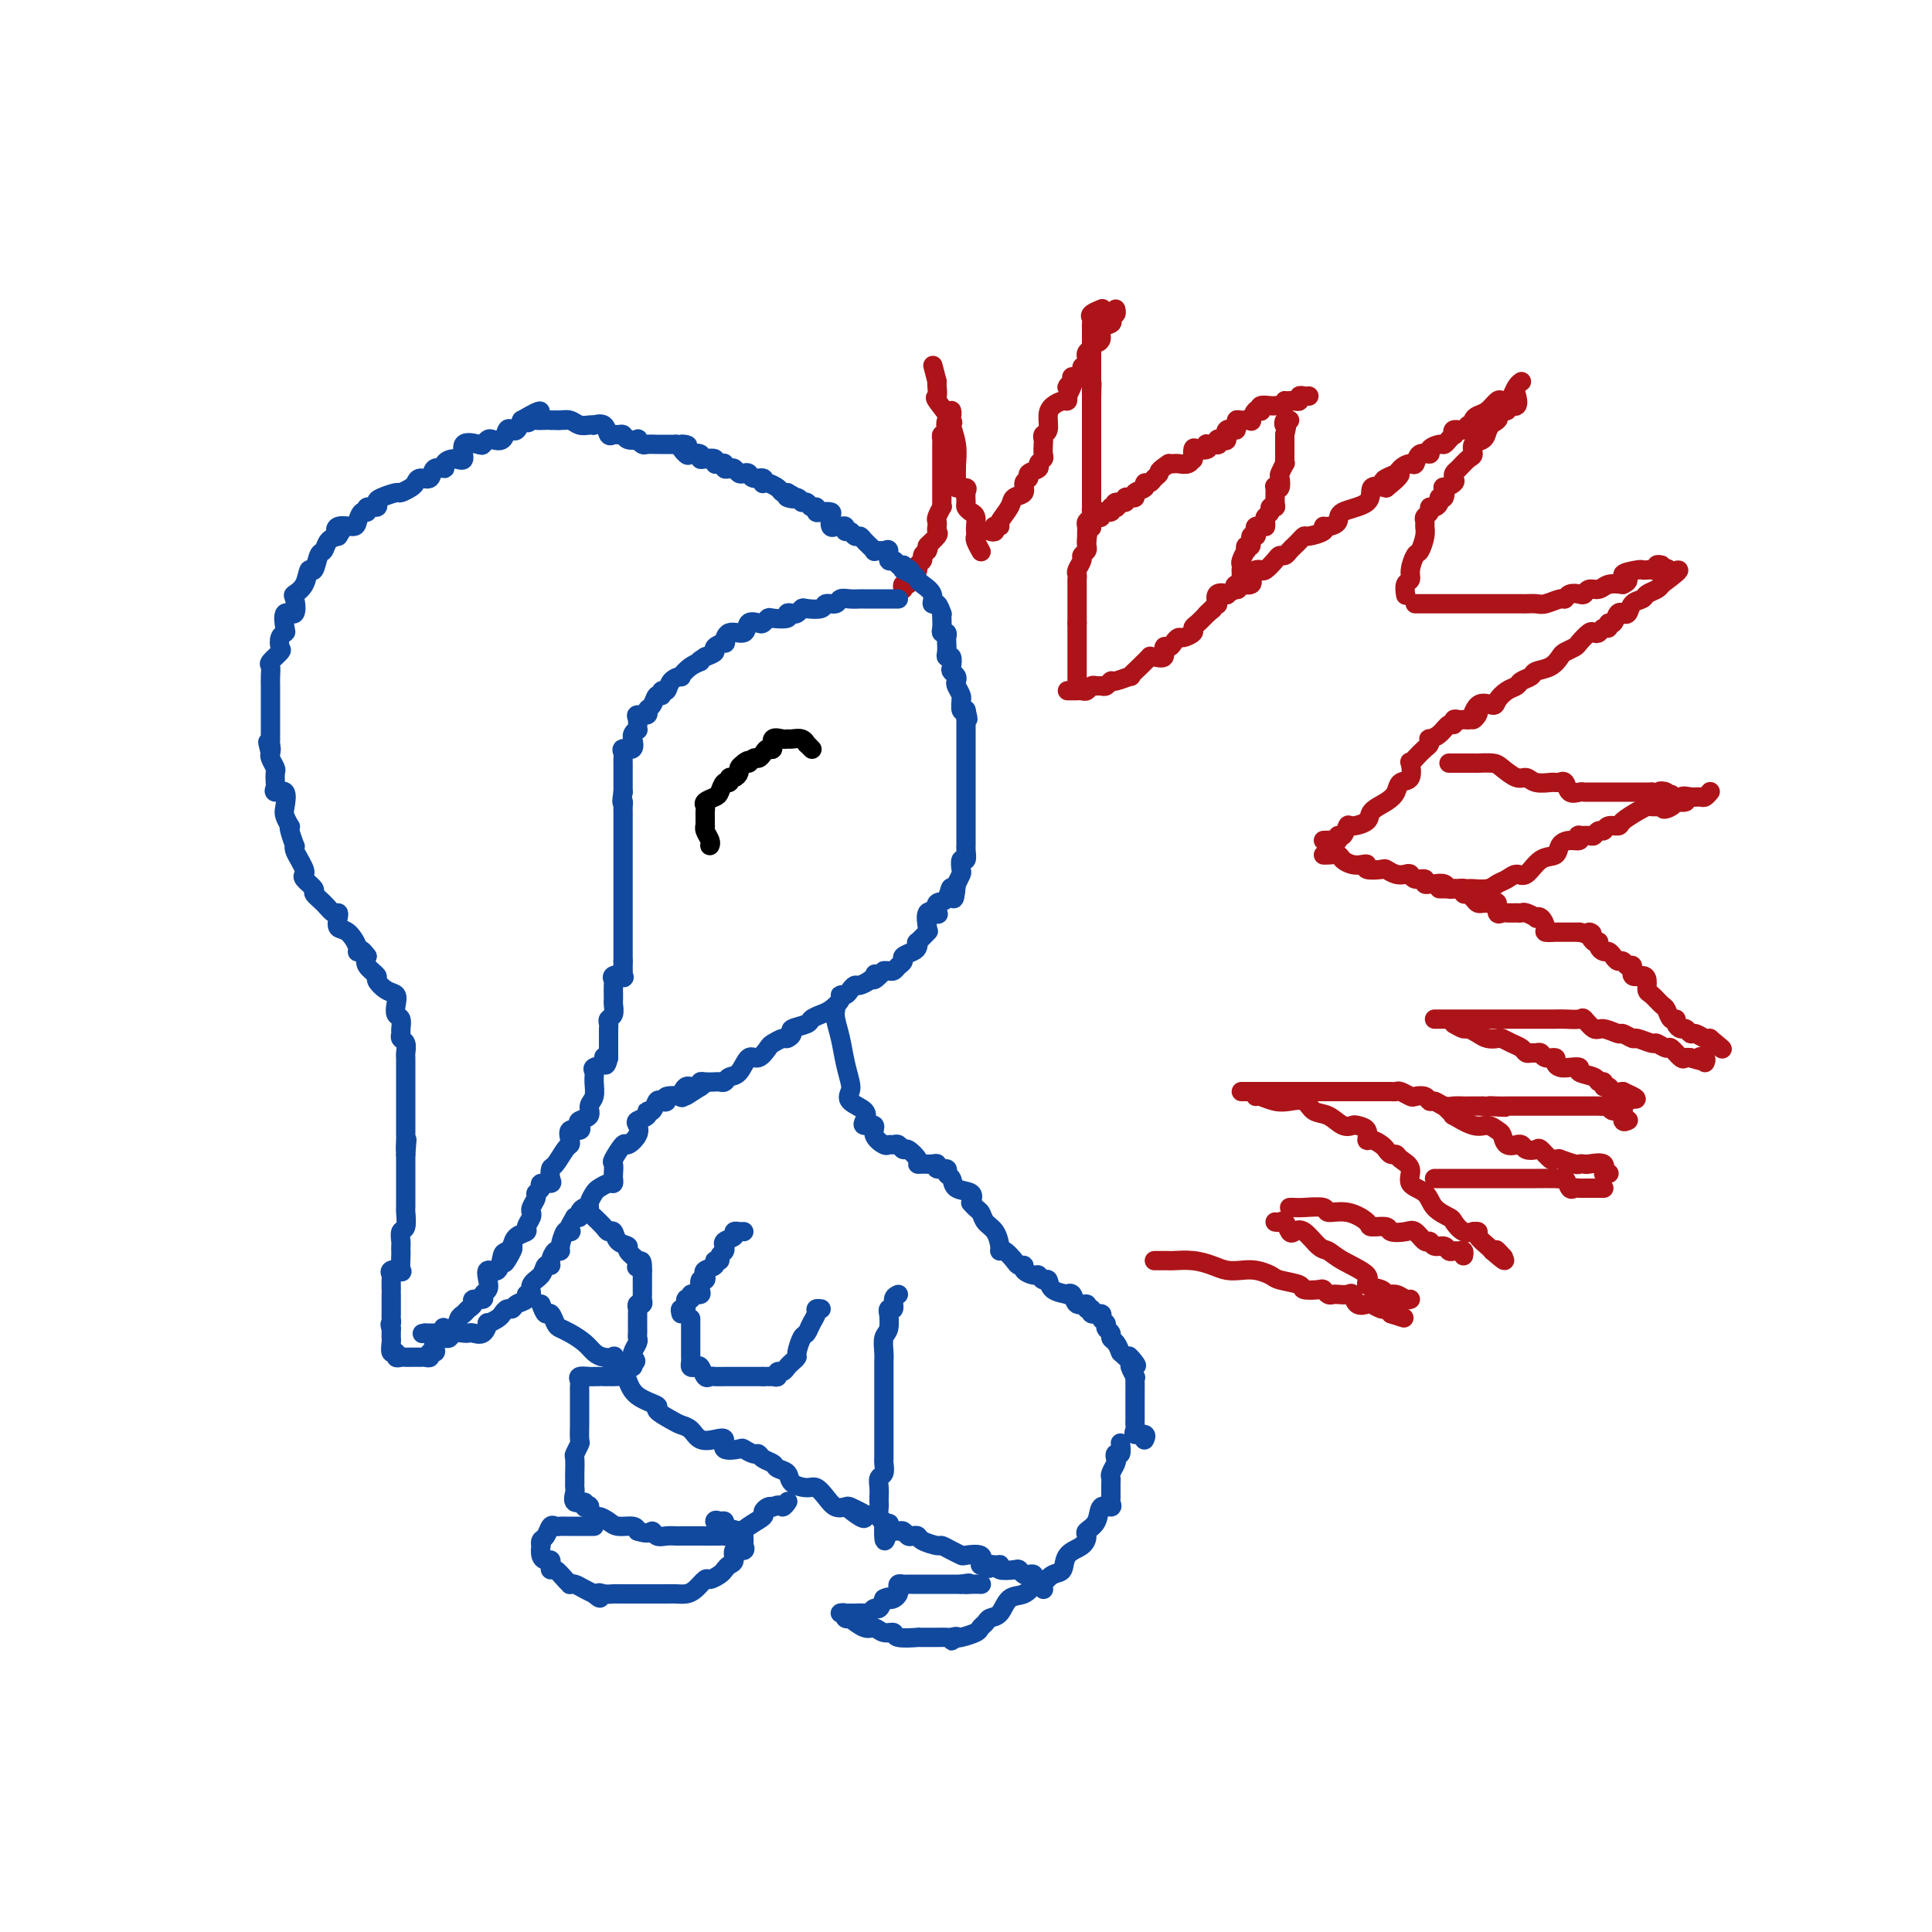 <svg viewBox='0 0 400 400' version='1.1' xmlns='http://www.w3.org/2000/svg' xmlns:xlink='http://www.w3.org/1999/xlink'><g fill='none' stroke='#AD1419' stroke-width='4' stroke-linecap='round' stroke-linejoin='round'><path d='M187,122c-0.119,-0.447 -0.238,-0.893 0,-1c0.238,-0.107 0.833,0.126 1,0c0.167,-0.126 -0.095,-0.611 0,-1c0.095,-0.389 0.547,-0.682 1,-1c0.453,-0.318 0.909,-0.663 1,-1c0.091,-0.337 -0.182,-0.668 0,-1c0.182,-0.332 0.818,-0.666 1,-1c0.182,-0.334 -0.091,-0.667 0,-1c0.091,-0.333 0.545,-0.667 1,-1'/><path d='M192,114c0.652,-1.356 -0.217,-0.745 0,-1c0.217,-0.255 1.521,-1.377 2,-2c0.479,-0.623 0.132,-0.749 0,-1c-0.132,-0.251 -0.049,-0.627 0,-1c0.049,-0.373 0.066,-0.743 0,-1c-0.066,-0.257 -0.214,-0.401 0,-1c0.214,-0.599 0.789,-1.653 1,-2c0.211,-0.347 0.056,0.012 0,0c-0.056,-0.012 -0.015,-0.397 0,-1c0.015,-0.603 0.004,-1.426 0,-2c-0.004,-0.574 -0.001,-0.900 0,-1c0.001,-0.100 0.000,0.026 0,0c-0.000,-0.026 -0.000,-0.205 0,-1c0.000,-0.795 0.000,-2.205 0,-3c-0.000,-0.795 0.000,-0.973 0,-1c-0.000,-0.027 -0.000,0.099 0,0c0.000,-0.099 0.000,-0.422 0,-1c-0.000,-0.578 -0.001,-1.413 0,-2c0.001,-0.587 0.003,-0.928 0,-1c-0.003,-0.072 -0.011,0.125 0,0c0.011,-0.125 0.041,-0.572 0,-1c-0.041,-0.428 -0.155,-0.837 0,-1c0.155,-0.163 0.577,-0.082 1,0'/><path d='M196,90c0.635,-4.117 0.223,-2.410 0,-2c-0.223,0.410 -0.256,-0.478 0,-1c0.256,-0.522 0.800,-0.679 1,-1c0.200,-0.321 0.057,-0.806 0,-1c-0.057,-0.194 -0.029,-0.097 0,0'/><path d='M203,114c0.113,0.203 0.226,0.406 0,0c-0.226,-0.406 -0.792,-1.422 -1,-2c-0.208,-0.578 -0.059,-0.718 0,-1c0.059,-0.282 0.026,-0.706 0,-1c-0.026,-0.294 -0.045,-0.459 0,-1c0.045,-0.541 0.155,-1.458 0,-2c-0.155,-0.542 -0.575,-0.710 -1,-1c-0.425,-0.290 -0.853,-0.704 -1,-1c-0.147,-0.296 -0.011,-0.475 0,-1c0.011,-0.525 -0.102,-1.397 0,-2c0.102,-0.603 0.420,-0.939 0,-1c-0.420,-0.061 -1.576,0.151 -2,0c-0.424,-0.151 -0.114,-0.664 0,-1c0.114,-0.336 0.032,-0.493 0,-1c-0.032,-0.507 -0.013,-1.363 0,-2c0.013,-0.637 0.021,-1.057 0,-1c-0.021,0.057 -0.069,0.589 0,0c0.069,-0.589 0.257,-2.300 0,-4c-0.257,-1.700 -0.959,-3.390 -1,-4c-0.041,-0.610 0.577,-0.138 0,-1c-0.577,-0.862 -2.351,-3.056 -3,-4c-0.649,-0.944 -0.175,-0.639 0,-1c0.175,-0.361 0.050,-1.389 0,-2c-0.050,-0.611 -0.025,-0.806 0,-1'/><path d='M194,79c-1.500,-5.833 -0.750,-2.917 0,0'/><path d='M205,110c0.413,0.113 0.827,0.225 1,0c0.173,-0.225 0.106,-0.788 0,-1c-0.106,-0.212 -0.251,-0.074 0,0c0.251,0.074 0.898,0.085 1,0c0.102,-0.085 -0.342,-0.264 0,-1c0.342,-0.736 1.469,-2.028 2,-3c0.531,-0.972 0.466,-1.622 1,-2c0.534,-0.378 1.668,-0.482 2,-1c0.332,-0.518 -0.136,-1.448 0,-2c0.136,-0.552 0.877,-0.726 1,-1c0.123,-0.274 -0.374,-0.650 0,-1c0.374,-0.350 1.617,-0.675 2,-1c0.383,-0.325 -0.093,-0.650 0,-1c0.093,-0.350 0.756,-0.724 1,-1c0.244,-0.276 0.069,-0.453 0,-1c-0.069,-0.547 -0.033,-1.462 0,-2c0.033,-0.538 0.063,-0.697 0,-1c-0.063,-0.303 -0.221,-0.751 0,-1c0.221,-0.249 0.819,-0.301 1,-1c0.181,-0.699 -0.057,-2.046 0,-3c0.057,-0.954 0.407,-1.513 1,-2c0.593,-0.487 1.429,-0.900 2,-1c0.571,-0.100 0.877,0.114 1,0c0.123,-0.114 0.061,-0.557 0,-1'/><path d='M221,82c2.405,-4.743 0.419,-2.599 0,-2c-0.419,0.599 0.729,-0.347 1,-1c0.271,-0.653 -0.334,-1.015 0,-1c0.334,0.015 1.606,0.406 2,0c0.394,-0.406 -0.090,-1.611 0,-2c0.090,-0.389 0.755,0.036 1,0c0.245,-0.036 0.070,-0.534 0,-1c-0.070,-0.466 -0.033,-0.899 0,-1c0.033,-0.101 0.064,0.131 0,0c-0.064,-0.131 -0.223,-0.626 0,-1c0.223,-0.374 0.828,-0.629 1,-1c0.172,-0.371 -0.090,-0.859 0,-1c0.090,-0.141 0.532,0.065 1,0c0.468,-0.065 0.962,-0.400 1,-1c0.038,-0.600 -0.378,-1.466 0,-2c0.378,-0.534 1.551,-0.735 2,-1c0.449,-0.265 0.173,-0.593 0,-1c-0.173,-0.407 -0.242,-0.893 0,-1c0.242,-0.107 0.796,0.163 1,0c0.204,-0.163 0.058,-0.761 0,-1c-0.058,-0.239 -0.029,-0.120 0,0'/><path d='M223,141c0.000,-0.449 0.000,-0.899 0,-1c0.000,-0.101 0.000,0.145 0,0c-0.000,-0.145 -0.000,-0.683 0,-1c0.000,-0.317 0.000,-0.413 0,-1c-0.000,-0.587 0.000,-1.666 0,-2c-0.000,-0.334 -0.000,0.078 0,0c0.000,-0.078 0.000,-0.646 0,-1c0.000,-0.354 0.000,-0.493 0,-1c-0.000,-0.507 0.000,-1.383 0,-2c0.000,-0.617 0.000,-0.974 0,-1c0.000,-0.026 0.000,0.278 0,0c-0.000,-0.278 0.000,-1.139 0,-2'/><path d='M223,129c-0.000,-2.014 -0.000,-1.050 0,-1c0.000,0.050 0.000,-0.813 0,-1c-0.000,-0.187 -0.000,0.301 0,0c0.000,-0.301 0.000,-1.390 0,-2c-0.000,-0.610 -0.000,-0.741 0,-1c0.000,-0.259 0.000,-0.647 0,-1c-0.000,-0.353 -0.001,-0.671 0,-1c0.001,-0.329 0.004,-0.669 0,-1c-0.004,-0.331 -0.016,-0.652 0,-1c0.016,-0.348 0.061,-0.723 0,-1c-0.061,-0.277 -0.226,-0.455 0,-1c0.226,-0.545 0.845,-1.455 1,-2c0.155,-0.545 -0.154,-0.723 0,-1c0.154,-0.277 0.772,-0.651 1,-1c0.228,-0.349 0.065,-0.671 0,-1c-0.065,-0.329 -0.033,-0.664 0,-1'/><path d='M225,112c0.309,-2.582 0.082,-0.537 0,0c-0.082,0.537 -0.018,-0.433 0,-1c0.018,-0.567 -0.009,-0.729 0,-1c0.009,-0.271 0.055,-0.650 0,-1c-0.055,-0.350 -0.211,-0.672 0,-1c0.211,-0.328 0.789,-0.664 1,-1c0.211,-0.336 0.057,-0.672 0,-1c-0.057,-0.328 -0.015,-0.648 0,-1c0.015,-0.352 0.004,-0.737 0,-1c-0.004,-0.263 -0.001,-0.403 0,-1c0.001,-0.597 0.000,-1.652 0,-2c-0.000,-0.348 -0.000,0.010 0,0c0.000,-0.010 0.000,-0.388 0,-1c-0.000,-0.612 -0.000,-1.459 0,-2c0.000,-0.541 0.000,-0.776 0,-1c-0.000,-0.224 -0.000,-0.436 0,-1c0.000,-0.564 0.000,-1.478 0,-2c-0.000,-0.522 -0.000,-0.651 0,-1c0.000,-0.349 0.000,-0.920 0,-1c-0.000,-0.080 -0.000,0.329 0,0c0.000,-0.329 0.000,-1.398 0,-2c-0.000,-0.602 -0.000,-0.739 0,-1c0.000,-0.261 0.000,-0.647 0,-1c-0.000,-0.353 -0.000,-0.672 0,-1c0.000,-0.328 0.000,-0.665 0,-1c-0.000,-0.335 -0.000,-0.667 0,-1c0.000,-0.333 0.000,-0.667 0,-1c-0.000,-0.333 -0.000,-0.667 0,-1c0.000,-0.333 0.000,-0.667 0,-1'/><path d='M226,82c0.155,-4.820 0.041,-1.869 0,-1c-0.041,0.869 -0.011,-0.345 0,-1c0.011,-0.655 0.003,-0.753 0,-1c-0.003,-0.247 -0.001,-0.645 0,-1c0.001,-0.355 0.000,-0.668 0,-1c-0.000,-0.332 -0.000,-0.684 0,-1c0.000,-0.316 0.000,-0.595 0,-1c-0.000,-0.405 -0.000,-0.934 0,-1c0.000,-0.066 -0.000,0.333 0,0c0.000,-0.333 0.000,-1.399 0,-2c-0.000,-0.601 -0.000,-0.738 0,-1c0.000,-0.262 0.001,-0.647 0,-1c-0.001,-0.353 -0.002,-0.672 0,-1c0.002,-0.328 0.008,-0.666 0,-1c-0.008,-0.334 -0.030,-0.664 0,-1c0.030,-0.336 0.111,-0.678 0,-1c-0.111,-0.322 -0.415,-0.625 0,-1c0.415,-0.375 1.547,-0.821 2,-1c0.453,-0.179 0.226,-0.089 0,0'/><path d='M271,82c-0.303,0.030 -0.606,0.061 -1,0c-0.394,-0.061 -0.879,-0.212 -1,0c-0.121,0.212 0.121,0.788 0,1c-0.121,0.212 -0.606,0.061 -1,0c-0.394,-0.061 -0.697,-0.030 -1,0'/><path d='M267,83c-0.858,0.094 -1.002,-0.171 -1,0c0.002,0.171 0.151,0.777 0,1c-0.151,0.223 -0.601,0.063 -1,0c-0.399,-0.063 -0.747,-0.031 -1,0c-0.253,0.031 -0.410,0.059 -1,0c-0.590,-0.059 -1.612,-0.204 -2,0c-0.388,0.204 -0.141,0.759 0,1c0.141,0.241 0.175,0.170 0,0c-0.175,-0.170 -0.558,-0.439 -1,0c-0.442,0.439 -0.941,1.585 -1,2c-0.059,0.415 0.324,0.097 0,0c-0.324,-0.097 -1.355,0.025 -2,0c-0.645,-0.025 -0.904,-0.199 -1,0c-0.096,0.199 -0.027,0.771 0,1c0.027,0.229 0.014,0.114 0,0'/><path d='M256,88c-1.577,1.032 -0.020,1.113 0,1c0.020,-0.113 -1.498,-0.419 -2,0c-0.502,0.419 0.011,1.562 0,2c-0.011,0.438 -0.546,0.170 -1,0c-0.454,-0.170 -0.826,-0.243 -1,0c-0.174,0.243 -0.150,0.801 0,1c0.150,0.199 0.426,0.040 0,0c-0.426,-0.040 -1.554,0.040 -2,0c-0.446,-0.040 -0.211,-0.199 0,0c0.211,0.199 0.397,0.756 0,1c-0.397,0.244 -1.376,0.174 -2,0c-0.624,-0.174 -0.892,-0.453 -1,0c-0.108,0.453 -0.056,1.638 0,2c0.056,0.362 0.117,-0.099 0,0c-0.117,0.099 -0.413,0.759 -1,1c-0.587,0.241 -1.466,0.065 -2,0c-0.534,-0.065 -0.724,-0.019 -1,0c-0.276,0.019 -0.638,0.009 -1,0'/><path d='M242,96c-2.569,1.647 -1.993,1.765 -2,2c-0.007,0.235 -0.598,0.588 -1,1c-0.402,0.412 -0.614,0.885 -1,1c-0.386,0.115 -0.945,-0.127 -1,0c-0.055,0.127 0.393,0.623 0,1c-0.393,0.377 -1.626,0.636 -2,1c-0.374,0.364 0.112,0.834 0,1c-0.112,0.166 -0.822,0.029 -1,0c-0.178,-0.029 0.176,0.048 0,0c-0.176,-0.048 -0.883,-0.223 -1,0c-0.117,0.223 0.357,0.843 0,1c-0.357,0.157 -1.544,-0.150 -2,0c-0.456,0.150 -0.183,0.757 0,1c0.183,0.243 0.274,0.121 0,0c-0.274,-0.121 -0.913,-0.242 -1,0c-0.087,0.242 0.379,0.848 0,1c-0.379,0.152 -1.604,-0.148 -2,0c-0.396,0.148 0.038,0.744 0,1c-0.038,0.256 -0.546,0.172 -1,0c-0.454,-0.172 -0.853,-0.431 -1,0c-0.147,0.431 -0.042,1.552 0,2c0.042,0.448 0.021,0.224 0,0'/><path d='M257,120c0.000,-0.333 0.000,-0.667 0,-1c0.000,-0.333 0.000,-0.667 0,-1'/><path d='M257,118c0.016,-0.509 0.056,-0.782 0,-1c-0.056,-0.218 -0.207,-0.382 0,-1c0.207,-0.618 0.772,-1.690 1,-2c0.228,-0.310 0.117,0.142 0,0c-0.117,-0.142 -0.241,-0.878 0,-1c0.241,-0.122 0.848,0.370 1,0c0.152,-0.370 -0.152,-1.602 0,-2c0.152,-0.398 0.759,0.037 1,0c0.241,-0.037 0.116,-0.546 0,-1c-0.116,-0.454 -0.224,-0.853 0,-1c0.224,-0.147 0.778,-0.042 1,0c0.222,0.042 0.111,0.021 0,0'/><path d='M261,109c0.841,-1.345 0.942,-0.206 1,0c0.058,0.206 0.072,-0.519 0,-1c-0.072,-0.481 -0.230,-0.718 0,-1c0.230,-0.282 0.846,-0.609 1,-1c0.154,-0.391 -0.156,-0.848 0,-1c0.156,-0.152 0.778,-0.000 1,0c0.222,0.000 0.046,-0.151 0,-1c-0.046,-0.849 0.039,-2.397 0,-3c-0.039,-0.603 -0.203,-0.260 0,0c0.203,0.260 0.772,0.438 1,0c0.228,-0.438 0.114,-1.494 0,-2c-0.114,-0.506 -0.227,-0.464 0,-1c0.227,-0.536 0.793,-1.649 1,-2c0.207,-0.351 0.056,0.060 0,0c-0.056,-0.060 -0.015,-0.590 0,-1c0.015,-0.410 0.004,-0.701 0,-1c-0.004,-0.299 -0.001,-0.605 0,-1c0.001,-0.395 0.000,-0.879 0,-1c-0.000,-0.121 -0.000,0.121 0,0c0.000,-0.121 0.000,-0.606 0,-1c-0.000,-0.394 -0.000,-0.697 0,-1'/><path d='M266,90c0.789,-3.332 0.263,-2.161 0,-2c-0.263,0.161 -0.263,-0.687 0,-1c0.263,-0.313 0.789,-0.089 1,0c0.211,0.089 0.105,0.045 0,0'/><path d='M221,143c0.756,0.008 1.512,0.016 2,0c0.488,-0.016 0.708,-0.057 1,0c0.292,0.057 0.655,0.213 1,0c0.345,-0.213 0.670,-0.793 1,-1c0.330,-0.207 0.663,-0.040 1,0c0.337,0.040 0.676,-0.046 1,0c0.324,0.046 0.631,0.224 1,0c0.369,-0.224 0.798,-0.850 1,-1c0.202,-0.150 0.177,0.177 1,0c0.823,-0.177 2.493,-0.856 3,-1c0.507,-0.144 -0.150,0.248 0,0c0.150,-0.248 1.106,-1.136 2,-2c0.894,-0.864 1.727,-1.703 2,-2c0.273,-0.297 -0.015,-0.051 0,0c0.015,0.051 0.333,-0.094 1,0c0.667,0.094 1.685,0.428 2,0c0.315,-0.428 -0.071,-1.616 0,-2c0.071,-0.384 0.601,0.038 1,0c0.399,-0.038 0.667,-0.535 1,-1c0.333,-0.465 0.733,-0.897 1,-1c0.267,-0.103 0.403,0.124 1,0c0.597,-0.124 1.655,-0.600 2,-1c0.345,-0.400 -0.022,-0.723 0,-1c0.022,-0.277 0.435,-0.508 1,-1c0.565,-0.492 1.283,-1.246 2,-2'/><path d='M250,127c2.430,-1.969 0.505,-0.391 0,0c-0.505,0.391 0.409,-0.403 1,-1c0.591,-0.597 0.860,-0.996 1,-1c0.140,-0.004 0.150,0.387 0,0c-0.150,-0.387 -0.460,-1.553 0,-2c0.460,-0.447 1.689,-0.177 2,0c0.311,0.177 -0.298,0.259 0,0c0.298,-0.259 1.501,-0.861 2,-1c0.499,-0.139 0.294,0.183 0,0c-0.294,-0.183 -0.678,-0.873 0,-1c0.678,-0.127 2.418,0.307 3,0c0.582,-0.307 0.005,-1.357 0,-2c-0.005,-0.643 0.562,-0.880 1,-1c0.438,-0.120 0.747,-0.122 1,0c0.253,0.122 0.449,0.370 1,0c0.551,-0.370 1.457,-1.356 2,-2c0.543,-0.644 0.723,-0.946 1,-1c0.277,-0.054 0.652,0.139 1,0c0.348,-0.139 0.668,-0.611 1,-1c0.332,-0.389 0.675,-0.695 1,-1c0.325,-0.305 0.633,-0.607 1,-1c0.367,-0.393 0.794,-0.875 1,-1c0.206,-0.125 0.193,0.108 1,0c0.807,-0.108 2.436,-0.557 3,-1c0.564,-0.443 0.065,-0.880 0,-1c-0.065,-0.120 0.306,0.076 1,0c0.694,-0.076 1.711,-0.424 2,-1c0.289,-0.576 -0.149,-1.381 1,-2c1.149,-0.619 3.886,-1.051 5,-2c1.114,-0.949 0.604,-2.414 1,-3c0.396,-0.586 1.698,-0.293 3,0'/><path d='M287,101c5.688,-4.503 1.408,-2.760 0,-2c-1.408,0.760 0.055,0.536 1,0c0.945,-0.536 1.371,-1.383 2,-2c0.629,-0.617 1.459,-1.005 2,-1c0.541,0.005 0.793,0.404 1,0c0.207,-0.404 0.370,-1.610 1,-2c0.630,-0.390 1.727,0.036 2,0c0.273,-0.036 -0.277,-0.536 0,-1c0.277,-0.464 1.381,-0.894 2,-1c0.619,-0.106 0.752,0.111 1,0c0.248,-0.111 0.609,-0.551 1,-1c0.391,-0.449 0.811,-0.909 1,-1c0.189,-0.091 0.146,0.187 0,0c-0.146,-0.187 -0.393,-0.838 0,-1c0.393,-0.162 1.428,0.163 2,0c0.572,-0.163 0.681,-0.816 1,-1c0.319,-0.184 0.849,0.101 1,0c0.151,-0.101 -0.076,-0.587 0,-1c0.076,-0.413 0.454,-0.751 1,-1c0.546,-0.249 1.260,-0.408 2,-1c0.740,-0.592 1.508,-1.615 2,-2c0.492,-0.385 0.710,-0.131 1,0c0.290,0.131 0.652,0.140 1,0c0.348,-0.140 0.681,-0.429 1,-1c0.319,-0.571 0.624,-1.423 1,-2c0.376,-0.577 0.822,-0.879 1,-1c0.178,-0.121 0.089,-0.060 0,0'/><path d='M291,123c0.032,0.206 0.064,0.412 0,0c-0.064,-0.412 -0.225,-1.442 0,-2c0.225,-0.558 0.835,-0.642 1,-1c0.165,-0.358 -0.113,-0.989 0,-2c0.113,-1.011 0.619,-2.403 1,-3c0.381,-0.597 0.637,-0.398 1,-1c0.363,-0.602 0.833,-2.006 1,-3c0.167,-0.994 0.030,-1.577 0,-2c-0.030,-0.423 0.047,-0.687 0,-1c-0.047,-0.313 -0.219,-0.675 0,-1c0.219,-0.325 0.828,-0.613 1,-1c0.172,-0.387 -0.094,-0.872 0,-1c0.094,-0.128 0.548,0.102 1,0c0.452,-0.102 0.904,-0.534 1,-1c0.096,-0.466 -0.163,-0.965 0,-1c0.163,-0.035 0.748,0.394 1,0c0.252,-0.394 0.172,-1.611 0,-2c-0.172,-0.389 -0.436,0.052 0,0c0.436,-0.052 1.573,-0.595 2,-1c0.427,-0.405 0.143,-0.671 0,-1c-0.143,-0.329 -0.145,-0.722 0,-1c0.145,-0.278 0.438,-0.441 1,-1c0.562,-0.559 1.394,-1.514 2,-2c0.606,-0.486 0.987,-0.501 1,-1c0.013,-0.499 -0.343,-1.480 0,-2c0.343,-0.520 1.384,-0.577 2,-1c0.616,-0.423 0.808,-1.211 1,-2'/><path d='M308,89c1.732,-2.653 0.062,-1.284 0,-1c-0.062,0.284 1.484,-0.517 2,-1c0.516,-0.483 0.002,-0.649 0,-1c-0.002,-0.351 0.507,-0.886 1,-1c0.493,-0.114 0.969,0.194 1,0c0.031,-0.194 -0.384,-0.889 0,-1c0.384,-0.111 1.567,0.362 2,0c0.433,-0.362 0.117,-1.559 0,-2c-0.117,-0.441 -0.033,-0.126 0,0c0.033,0.126 0.017,0.063 0,0'/><path d='M293,125c0.205,0.000 0.409,0.000 1,0c0.591,-0.000 1.568,-0.000 2,0c0.432,0.000 0.318,0.000 1,0c0.682,-0.000 2.162,-0.000 3,0c0.838,0.000 1.036,0.000 1,0c-0.036,-0.000 -0.306,-0.000 0,0c0.306,0.000 1.186,0.000 2,0c0.814,-0.000 1.561,-0.000 2,0c0.439,0.000 0.569,0.000 1,0c0.431,-0.000 1.162,-0.000 2,0c0.838,0.000 1.783,0.000 2,0c0.217,-0.000 -0.292,-0.000 0,0c0.292,0.000 1.387,0.000 2,0c0.613,-0.000 0.745,-0.000 1,0c0.255,0.000 0.633,0.001 1,0c0.367,-0.001 0.722,-0.004 1,0c0.278,0.004 0.480,0.016 1,0c0.520,-0.016 1.357,-0.061 2,0c0.643,0.061 1.093,0.226 2,0c0.907,-0.226 2.271,-0.844 3,-1c0.729,-0.156 0.825,0.150 1,0c0.175,-0.150 0.431,-0.757 1,-1c0.569,-0.243 1.450,-0.121 2,0c0.550,0.121 0.769,0.242 1,0c0.231,-0.242 0.474,-0.848 1,-1c0.526,-0.152 1.334,0.152 2,0c0.666,-0.152 1.190,-0.758 2,-1c0.810,-0.242 1.905,-0.121 3,0'/><path d='M336,121c2.306,-1.011 0.071,-1.539 0,-2c-0.071,-0.461 2.024,-0.855 3,-1c0.976,-0.145 0.835,-0.043 1,0c0.165,0.043 0.636,0.026 1,0c0.364,-0.026 0.620,-0.059 1,0c0.380,0.059 0.885,0.212 1,0c0.115,-0.212 -0.161,-0.788 0,-1c0.161,-0.212 0.760,-0.061 1,0c0.240,0.061 0.120,0.030 0,0'/><path d='M274,174c0.726,-0.035 1.452,-0.070 2,0c0.548,0.070 0.918,0.244 1,0c0.082,-0.244 -0.125,-0.905 0,-1c0.125,-0.095 0.581,0.375 1,0c0.419,-0.375 0.801,-1.595 1,-2c0.199,-0.405 0.214,0.005 1,0c0.786,-0.005 2.342,-0.425 3,-1c0.658,-0.575 0.418,-1.303 1,-2c0.582,-0.697 1.984,-1.361 3,-2c1.016,-0.639 1.645,-1.253 2,-2c0.355,-0.747 0.437,-1.628 1,-2c0.563,-0.372 1.607,-0.236 2,-1c0.393,-0.764 0.133,-2.428 0,-3c-0.133,-0.572 -0.140,-0.052 0,0c0.140,0.052 0.428,-0.364 1,-1c0.572,-0.636 1.427,-1.493 2,-2c0.573,-0.507 0.864,-0.666 1,-1c0.136,-0.334 0.117,-0.845 0,-1c-0.117,-0.155 -0.333,0.046 0,0c0.333,-0.046 1.216,-0.338 2,-1c0.784,-0.662 1.468,-1.694 2,-2c0.532,-0.306 0.912,0.114 1,0c0.088,-0.114 -0.117,-0.763 0,-1c0.117,-0.237 0.557,-0.064 1,0c0.443,0.064 0.888,0.017 1,0c0.112,-0.017 -0.111,-0.005 0,0c0.111,0.005 0.555,0.002 1,0'/><path d='M304,149c3.461,-3.064 1.612,-0.225 1,0c-0.612,0.225 0.011,-2.163 1,-3c0.989,-0.837 2.344,-0.122 3,0c0.656,0.122 0.614,-0.348 1,-1c0.386,-0.652 1.201,-1.484 2,-2c0.799,-0.516 1.583,-0.715 2,-1c0.417,-0.285 0.469,-0.658 1,-1c0.531,-0.342 1.542,-0.655 2,-1c0.458,-0.345 0.364,-0.723 1,-1c0.636,-0.277 2.000,-0.454 3,-1c1.000,-0.546 1.634,-1.460 2,-2c0.366,-0.540 0.465,-0.705 1,-1c0.535,-0.295 1.505,-0.719 2,-1c0.495,-0.281 0.513,-0.419 1,-1c0.487,-0.581 1.441,-1.604 2,-2c0.559,-0.396 0.723,-0.163 1,0c0.277,0.163 0.666,0.256 1,0c0.334,-0.256 0.614,-0.861 1,-1c0.386,-0.139 0.878,0.187 1,0c0.122,-0.187 -0.126,-0.888 0,-1c0.126,-0.112 0.625,0.364 1,0c0.375,-0.364 0.624,-1.568 1,-2c0.376,-0.432 0.878,-0.090 1,0c0.122,0.090 -0.137,-0.070 0,0c0.137,0.070 0.670,0.370 1,0c0.330,-0.370 0.456,-1.408 1,-2c0.544,-0.592 1.507,-0.736 2,-1c0.493,-0.264 0.517,-0.648 1,-1c0.483,-0.352 1.424,-0.672 2,-1c0.576,-0.328 0.788,-0.664 1,-1'/><path d='M344,121c6.417,-4.726 2.458,-2.542 1,-2c-1.458,0.542 -0.417,-0.560 0,-1c0.417,-0.440 0.208,-0.220 0,0'/><path d='M300,158c0.398,-0.000 0.796,-0.001 1,0c0.204,0.001 0.213,0.002 1,0c0.787,-0.002 2.350,-0.007 3,0c0.650,0.007 0.387,0.025 1,0c0.613,-0.025 2.102,-0.094 3,0c0.898,0.094 1.204,0.351 2,1c0.796,0.649 2.083,1.691 3,2c0.917,0.309 1.465,-0.113 2,0c0.535,0.113 1.057,0.763 2,1c0.943,0.237 2.309,0.061 3,0c0.691,-0.061 0.709,-0.009 1,0c0.291,0.009 0.855,-0.026 1,0c0.145,0.026 -0.130,0.112 0,0c0.130,-0.112 0.664,-0.422 1,0c0.336,0.422 0.476,1.577 1,2c0.524,0.423 1.434,0.113 2,0c0.566,-0.113 0.789,-0.030 1,0c0.211,0.030 0.411,0.008 1,0c0.589,-0.008 1.565,-0.002 2,0c0.435,0.002 0.327,0.001 1,0c0.673,-0.001 2.127,-0.000 3,0c0.873,0.000 1.165,0.000 1,0c-0.165,-0.000 -0.786,-0.000 0,0c0.786,0.000 2.981,0.000 4,0c1.019,-0.000 0.863,-0.000 1,0c0.137,0.000 0.569,0.000 1,0'/><path d='M342,164c6.882,0.946 3.087,0.310 2,0c-1.087,-0.310 0.536,-0.293 1,0c0.464,0.293 -0.229,0.863 0,1c0.229,0.137 1.381,-0.159 2,0c0.619,0.159 0.705,0.774 1,1c0.295,0.226 0.799,0.065 1,0c0.201,-0.065 0.101,-0.032 0,0'/><path d='M298,184c0.821,0.000 1.641,0.001 2,0c0.359,-0.001 0.256,-0.003 1,0c0.744,0.003 2.335,0.012 3,0c0.665,-0.012 0.405,-0.046 1,0c0.595,0.046 2.046,0.173 3,0c0.954,-0.173 1.413,-0.646 2,-1c0.587,-0.354 1.303,-0.591 2,-1c0.697,-0.409 1.376,-0.992 2,-1c0.624,-0.008 1.192,0.558 2,0c0.808,-0.558 1.856,-2.239 3,-3c1.144,-0.761 2.384,-0.600 3,-1c0.616,-0.400 0.608,-1.361 1,-2c0.392,-0.639 1.184,-0.956 2,-1c0.816,-0.044 1.658,0.185 2,0c0.342,-0.185 0.186,-0.786 0,-1c-0.186,-0.214 -0.400,-0.042 0,0c0.400,0.042 1.416,-0.045 2,0c0.584,0.045 0.738,0.223 1,0c0.262,-0.223 0.632,-0.846 1,-1c0.368,-0.154 0.735,0.163 1,0c0.265,-0.163 0.428,-0.804 1,-1c0.572,-0.196 1.554,0.053 2,0c0.446,-0.053 0.356,-0.406 1,-1c0.644,-0.594 2.021,-1.427 3,-2c0.979,-0.573 1.562,-0.886 2,-1c0.438,-0.114 0.733,-0.031 1,0c0.267,0.031 0.505,0.009 1,0c0.495,-0.009 1.248,-0.004 2,0'/><path d='M345,167c5.689,-2.663 1.412,-0.819 0,0c-1.412,0.819 0.041,0.613 1,0c0.959,-0.613 1.424,-1.632 2,-2c0.576,-0.368 1.265,-0.085 2,0c0.735,0.085 1.517,-0.030 2,0c0.483,0.030 0.665,0.204 1,0c0.335,-0.204 0.821,-0.786 1,-1c0.179,-0.214 0.051,-0.061 0,0c-0.051,0.061 -0.026,0.031 0,0'/><path d='M274,177c0.214,0.022 0.428,0.045 1,0c0.572,-0.045 1.503,-0.157 2,0c0.497,0.157 0.561,0.582 1,1c0.439,0.418 1.253,0.830 2,1c0.747,0.170 1.428,0.097 2,0c0.572,-0.097 1.035,-0.218 1,0c-0.035,0.218 -0.567,0.777 0,1c0.567,0.223 2.232,0.111 3,0c0.768,-0.111 0.638,-0.222 1,0c0.362,0.222 1.215,0.776 2,1c0.785,0.224 1.502,0.116 2,0c0.498,-0.116 0.778,-0.241 1,0c0.222,0.241 0.384,0.849 1,1c0.616,0.151 1.684,-0.155 2,0c0.316,0.155 -0.119,0.773 0,1c0.119,0.227 0.791,0.065 1,0c0.209,-0.065 -0.046,-0.031 0,0c0.046,0.031 0.393,0.061 1,0c0.607,-0.061 1.473,-0.214 2,0c0.527,0.214 0.715,0.793 1,1c0.285,0.207 0.668,0.042 1,0c0.332,-0.042 0.615,0.040 1,0c0.385,-0.040 0.873,-0.203 1,0c0.127,0.203 -0.107,0.772 0,1c0.107,0.228 0.553,0.114 1,0'/><path d='M304,185c4.880,1.193 2.081,0.176 1,0c-1.081,-0.176 -0.445,0.489 0,1c0.445,0.511 0.698,0.867 1,1c0.302,0.133 0.655,0.043 1,0c0.345,-0.043 0.684,-0.040 1,0c0.316,0.040 0.608,0.116 1,0c0.392,-0.116 0.883,-0.423 1,0c0.117,0.423 -0.140,1.578 0,2c0.140,0.422 0.678,0.113 1,0c0.322,-0.113 0.429,-0.030 1,0c0.571,0.030 1.605,0.007 2,0c0.395,-0.007 0.152,0.002 0,0c-0.152,-0.002 -0.213,-0.014 0,0c0.213,0.014 0.701,0.055 1,0c0.299,-0.055 0.410,-0.204 1,0c0.590,0.204 1.659,0.762 2,1c0.341,0.238 -0.046,0.155 0,0c0.046,-0.155 0.524,-0.381 1,0c0.476,0.381 0.948,1.370 1,2c0.052,0.630 -0.318,0.901 0,1c0.318,0.099 1.324,0.027 2,0c0.676,-0.027 1.021,-0.007 1,0c-0.021,0.007 -0.408,0.002 0,0c0.408,-0.002 1.612,-0.001 2,0c0.388,0.001 -0.040,0.000 0,0c0.040,-0.000 0.549,-0.000 1,0c0.451,0.000 0.843,0.000 1,0c0.157,-0.000 0.078,-0.000 0,0'/><path d='M327,193c3.968,1.113 2.387,-0.104 2,0c-0.387,0.104 0.421,1.530 1,2c0.579,0.470 0.929,-0.015 1,0c0.071,0.015 -0.136,0.530 0,1c0.136,0.470 0.614,0.895 1,1c0.386,0.105 0.681,-0.111 1,0c0.319,0.111 0.664,0.550 1,1c0.336,0.450 0.663,0.913 1,1c0.337,0.087 0.685,-0.202 1,0c0.315,0.202 0.596,0.893 1,1c0.404,0.107 0.931,-0.371 1,0c0.069,0.371 -0.319,1.590 0,2c0.319,0.410 1.346,0.012 2,0c0.654,-0.012 0.935,0.363 1,1c0.065,0.637 -0.085,1.538 0,2c0.085,0.462 0.405,0.487 1,1c0.595,0.513 1.465,1.513 2,2c0.535,0.487 0.735,0.460 1,1c0.265,0.540 0.596,1.646 1,2c0.404,0.354 0.882,-0.045 1,0c0.118,0.045 -0.124,0.533 0,1c0.124,0.467 0.614,0.913 1,1c0.386,0.087 0.667,-0.187 1,0c0.333,0.187 0.718,0.834 1,1c0.282,0.166 0.460,-0.147 1,0c0.540,0.147 1.440,0.756 2,1c0.560,0.244 0.780,0.122 1,0'/><path d='M354,215c4.422,3.644 1.978,1.756 1,1c-0.978,-0.756 -0.489,-0.378 0,0'/><path d='M297,211c0.225,-0.000 0.449,-0.000 1,0c0.551,0.000 1.427,0.000 2,0c0.573,-0.000 0.843,-0.000 1,0c0.157,0.000 0.201,0.000 1,0c0.799,-0.000 2.351,-0.000 3,0c0.649,0.000 0.394,0.000 1,0c0.606,-0.000 2.073,-0.000 3,0c0.927,0.000 1.312,0.000 2,0c0.688,-0.000 1.677,-0.000 3,0c1.323,0.000 2.978,0.001 4,0c1.022,-0.001 1.411,-0.002 2,0c0.589,0.002 1.380,0.008 2,0c0.620,-0.008 1.071,-0.032 2,0c0.929,0.032 2.337,0.118 3,0c0.663,-0.118 0.582,-0.439 1,0c0.418,0.439 1.335,1.638 2,2c0.665,0.362 1.079,-0.114 2,0c0.921,0.114 2.349,0.819 3,1c0.651,0.181 0.526,-0.163 1,0c0.474,0.163 1.545,0.833 2,1c0.455,0.167 0.292,-0.167 1,0c0.708,0.167 2.288,0.837 3,1c0.712,0.163 0.558,-0.181 1,0c0.442,0.181 1.481,0.886 2,1c0.519,0.114 0.517,-0.362 1,0c0.483,0.362 1.449,1.561 2,2c0.551,0.439 0.687,0.118 1,0c0.313,-0.118 0.804,-0.034 1,0c0.196,0.034 0.098,0.017 0,0'/><path d='M350,219c3.951,1.254 2.327,0.388 2,0c-0.327,-0.388 0.643,-0.297 1,0c0.357,0.297 0.102,0.799 0,1c-0.102,0.201 -0.051,0.100 0,0'/><path d='M301,212c0.780,0.445 1.561,0.890 2,1c0.439,0.110 0.537,-0.115 1,0c0.463,0.115 1.293,0.570 2,1c0.707,0.430 1.292,0.836 2,1c0.708,0.164 1.537,0.086 2,0c0.463,-0.086 0.558,-0.181 1,0c0.442,0.181 1.232,0.637 2,1c0.768,0.363 1.516,0.632 2,1c0.484,0.368 0.706,0.835 1,1c0.294,0.165 0.661,0.029 1,0c0.339,-0.029 0.651,0.047 1,0c0.349,-0.047 0.737,-0.219 1,0c0.263,0.219 0.401,0.829 1,1c0.599,0.171 1.657,-0.099 2,0c0.343,0.099 -0.030,0.565 0,1c0.030,0.435 0.464,0.837 1,1c0.536,0.163 1.176,0.086 2,0c0.824,-0.086 1.832,-0.182 2,0c0.168,0.182 -0.506,0.641 0,1c0.506,0.359 2.191,0.617 3,1c0.809,0.383 0.741,0.891 1,1c0.259,0.109 0.846,-0.181 1,0c0.154,0.181 -0.124,0.832 0,1c0.124,0.168 0.649,-0.147 1,0c0.351,0.147 0.529,0.756 1,1c0.471,0.244 1.236,0.122 2,0'/><path d='M336,226c5.410,2.409 1.436,1.430 0,1c-1.436,-0.430 -0.333,-0.311 0,0c0.333,0.311 -0.103,0.815 0,1c0.103,0.185 0.744,0.053 1,0c0.256,-0.053 0.128,-0.026 0,0'/><path d='M257,226c0.335,0.000 0.670,0.000 1,0c0.330,-0.000 0.656,-0.000 1,0c0.344,0.000 0.705,0.000 1,0c0.295,-0.000 0.522,-0.000 1,0c0.478,0.000 1.206,0.000 2,0c0.794,-0.000 1.652,-0.000 3,0c1.348,0.000 3.185,0.000 4,0c0.815,-0.000 0.606,-0.000 1,0c0.394,0.000 1.389,0.000 2,0c0.611,-0.000 0.836,-0.000 1,0c0.164,0.000 0.265,0.000 1,0c0.735,-0.000 2.102,-0.000 3,0c0.898,0.000 1.326,0.000 2,0c0.674,-0.000 1.595,-0.000 2,0c0.405,0.000 0.294,0.000 1,0c0.706,-0.000 2.230,-0.001 3,0c0.770,0.001 0.788,0.004 1,0c0.212,-0.004 0.619,-0.015 1,0c0.381,0.015 0.736,0.055 1,0c0.264,-0.055 0.438,-0.207 1,0c0.562,0.207 1.512,0.772 2,1c0.488,0.228 0.515,0.117 1,0c0.485,-0.117 1.428,-0.242 2,0c0.572,0.242 0.773,0.849 1,1c0.227,0.151 0.481,-0.156 1,0c0.519,0.156 1.304,0.774 2,1c0.696,0.226 1.302,0.061 2,0c0.698,-0.061 1.486,-0.016 2,0c0.514,0.016 0.754,0.004 1,0c0.246,-0.004 0.499,-0.001 1,0c0.501,0.001 1.251,0.001 2,0'/><path d='M307,229c8.152,0.464 3.533,0.124 2,0c-1.533,-0.124 0.022,-0.033 1,0c0.978,0.033 1.380,0.009 2,0c0.620,-0.009 1.459,-0.002 2,0c0.541,0.002 0.783,0.001 1,0c0.217,-0.001 0.410,-0.000 1,0c0.590,0.000 1.576,0.000 2,0c0.424,-0.000 0.285,-0.000 1,0c0.715,0.000 2.285,-0.000 3,0c0.715,0.000 0.576,0.000 1,0c0.424,-0.000 1.413,-0.000 2,0c0.587,0.000 0.773,0.000 1,0c0.227,-0.000 0.495,-0.001 1,0c0.505,0.001 1.247,0.005 2,0c0.753,-0.005 1.516,-0.017 2,0c0.484,0.017 0.689,0.065 1,0c0.311,-0.065 0.728,-0.242 1,0c0.272,0.242 0.399,0.902 1,1c0.601,0.098 1.677,-0.365 2,0c0.323,0.365 -0.105,1.560 0,2c0.105,0.440 0.744,0.126 1,0c0.256,-0.126 0.128,-0.063 0,0'/><path d='M260,227c0.153,-0.109 0.305,-0.218 1,0c0.695,0.218 1.932,0.764 3,1c1.068,0.236 1.966,0.162 3,0c1.034,-0.162 2.203,-0.411 3,0c0.797,0.411 1.220,1.483 2,2c0.780,0.517 1.915,0.480 3,1c1.085,0.520 2.118,1.597 3,2c0.882,0.403 1.611,0.132 2,0c0.389,-0.132 0.437,-0.123 1,0c0.563,0.123 1.642,0.361 2,1c0.358,0.639 -0.006,1.678 0,2c0.006,0.322 0.383,-0.072 1,0c0.617,0.072 1.473,0.610 2,1c0.527,0.390 0.724,0.631 1,1c0.276,0.369 0.632,0.865 1,1c0.368,0.135 0.750,-0.092 1,0c0.250,0.092 0.369,0.503 1,1c0.631,0.497 1.773,1.079 2,2c0.227,0.921 -0.463,2.182 0,3c0.463,0.818 2.077,1.193 3,2c0.923,0.807 1.155,2.044 2,3c0.845,0.956 2.302,1.629 3,2c0.698,0.371 0.636,0.439 1,1c0.364,0.561 1.153,1.617 2,2c0.847,0.383 1.750,0.095 2,0c0.250,-0.095 -0.154,0.002 0,0c0.154,-0.002 0.866,-0.104 1,0c0.134,0.104 -0.310,0.413 0,1c0.310,0.587 1.374,1.454 2,2c0.626,0.546 0.813,0.773 1,1'/><path d='M309,259c4.500,3.964 1.750,0.875 1,0c-0.750,-0.875 0.500,0.464 1,1c0.500,0.536 0.250,0.268 0,0'/><path d='M297,244c0.215,-0.000 0.430,-0.000 1,0c0.570,0.000 1.493,0.000 2,0c0.507,-0.000 0.596,-0.000 1,0c0.404,0.000 1.122,0.000 2,0c0.878,-0.000 1.917,-0.000 3,0c1.083,0.000 2.209,0.000 3,0c0.791,-0.000 1.245,-0.000 2,0c0.755,0.000 1.809,0.001 3,0c1.191,-0.001 2.518,-0.002 3,0c0.482,0.002 0.118,0.008 1,0c0.882,-0.008 3.010,-0.030 4,0c0.990,0.030 0.843,0.113 1,0c0.157,-0.113 0.619,-0.423 1,0c0.381,0.423 0.680,1.577 1,2c0.320,0.423 0.662,0.113 1,0c0.338,-0.113 0.673,-0.030 1,0c0.327,0.030 0.646,0.008 1,0c0.354,-0.008 0.744,-0.002 1,0c0.256,0.002 0.376,0.001 1,0c0.624,-0.001 1.750,-0.000 2,0c0.250,0.000 -0.375,0.000 -1,0'/><path d='M299,229c0.946,0.908 1.892,1.816 2,2c0.108,0.184 -0.623,-0.355 0,0c0.623,0.355 2.599,1.605 4,2c1.401,0.395 2.225,-0.066 3,0c0.775,0.066 1.499,0.659 2,1c0.501,0.341 0.779,0.430 1,1c0.221,0.570 0.387,1.620 1,2c0.613,0.380 1.674,0.088 2,0c0.326,-0.088 -0.082,0.027 0,0c0.082,-0.027 0.656,-0.196 1,0c0.344,0.196 0.459,0.756 1,1c0.541,0.244 1.509,0.171 2,0c0.491,-0.171 0.507,-0.439 1,0c0.493,0.439 1.463,1.586 2,2c0.537,0.414 0.640,0.097 1,0c0.360,-0.097 0.976,0.026 1,0c0.024,-0.026 -0.543,-0.203 0,0c0.543,0.203 2.195,0.784 3,1c0.805,0.216 0.761,0.065 1,0c0.239,-0.065 0.761,-0.046 1,0c0.239,0.046 0.194,0.117 1,0c0.806,-0.117 2.464,-0.423 3,0c0.536,0.423 -0.048,1.575 0,2c0.048,0.425 0.728,0.121 1,0c0.272,-0.121 0.136,-0.061 0,0'/><path d='M267,250c0.316,-0.009 0.632,-0.018 1,0c0.368,0.018 0.789,0.064 2,0c1.211,-0.064 3.211,-0.237 4,0c0.789,0.237 0.366,0.886 1,1c0.634,0.114 2.325,-0.306 4,0c1.675,0.306 3.334,1.336 4,2c0.666,0.664 0.338,0.960 1,1c0.662,0.040 2.314,-0.178 3,0c0.686,0.178 0.408,0.750 1,1c0.592,0.250 2.056,0.176 3,0c0.944,-0.176 1.370,-0.455 2,0c0.630,0.455 1.464,1.642 2,2c0.536,0.358 0.774,-0.114 1,0c0.226,0.114 0.442,0.816 1,1c0.558,0.184 1.460,-0.148 2,0c0.540,0.148 0.719,0.775 1,1c0.281,0.225 0.664,0.046 1,0c0.336,-0.046 0.626,0.039 1,0c0.374,-0.039 0.831,-0.203 1,0c0.169,0.203 0.048,0.772 0,1c-0.048,0.228 -0.024,0.114 0,0'/><path d='M264,253c0.334,0.059 0.669,0.118 1,0c0.331,-0.118 0.659,-0.413 1,0c0.341,0.413 0.696,1.535 1,2c0.304,0.465 0.557,0.273 1,0c0.443,-0.273 1.077,-0.628 2,0c0.923,0.628 2.136,2.238 3,3c0.864,0.762 1.381,0.676 2,1c0.619,0.324 1.341,1.057 3,2c1.659,0.943 4.254,2.094 5,3c0.746,0.906 -0.358,1.567 0,2c0.358,0.433 2.177,0.638 3,1c0.823,0.362 0.651,0.882 1,1c0.349,0.118 1.218,-0.164 2,0c0.782,0.164 1.478,0.776 2,1c0.522,0.224 0.871,0.060 1,0c0.129,-0.060 0.037,-0.017 0,0c-0.037,0.017 -0.018,0.009 0,0'/><path d='M239,261c0.737,0.002 1.474,0.003 2,0c0.526,-0.003 0.840,-0.011 1,0c0.160,0.011 0.167,0.042 1,0c0.833,-0.042 2.491,-0.156 4,0c1.509,0.156 2.870,0.581 4,1c1.130,0.419 2.029,0.833 3,1c0.971,0.167 2.012,0.086 3,0c0.988,-0.086 1.922,-0.177 3,0c1.078,0.177 2.299,0.622 3,1c0.701,0.378 0.881,0.689 2,1c1.119,0.311 3.179,0.623 4,1c0.821,0.377 0.405,0.819 1,1c0.595,0.181 2.200,0.101 3,0c0.800,-0.101 0.795,-0.223 1,0c0.205,0.223 0.618,0.790 1,1c0.382,0.210 0.731,0.064 1,0c0.269,-0.064 0.457,-0.045 1,0c0.543,0.045 1.440,0.116 2,0c0.560,-0.116 0.784,-0.420 1,0c0.216,0.420 0.426,1.562 1,2c0.574,0.438 1.512,0.170 2,0c0.488,-0.170 0.527,-0.242 1,0c0.473,0.242 1.381,0.800 2,1c0.619,0.200 0.949,0.043 1,0c0.051,-0.043 -0.179,0.027 0,0c0.179,-0.027 0.765,-0.151 1,0c0.235,0.151 0.117,0.575 0,1'/><path d='M288,272c4.667,1.500 2.333,0.750 0,0'/></g>
<g fill='none' stroke='#11499F' stroke-width='4' stroke-linecap='round' stroke-linejoin='round'><path d='M114,87c0.358,-0.008 0.715,-0.016 1,0c0.285,0.016 0.497,0.057 1,0c0.503,-0.057 1.296,-0.211 2,0c0.704,0.211 1.320,0.787 2,1c0.680,0.213 1.425,0.065 2,0c0.575,-0.065 0.980,-0.046 1,0c0.020,0.046 -0.346,0.118 0,0c0.346,-0.118 1.402,-0.425 2,0c0.598,0.425 0.736,1.582 1,2c0.264,0.418 0.653,0.098 1,0c0.347,-0.098 0.652,0.025 1,0c0.348,-0.025 0.737,-0.199 1,0c0.263,0.199 0.398,0.771 1,1c0.602,0.229 1.671,0.114 2,0c0.329,-0.114 -0.082,-0.227 0,0c0.082,0.227 0.655,0.793 1,1c0.345,0.207 0.460,0.056 1,0c0.540,-0.056 1.506,-0.015 2,0c0.494,0.015 0.518,0.004 1,0c0.482,-0.004 1.424,-0.001 2,0c0.576,0.001 0.788,0.001 1,0'/><path d='M140,92c4.195,0.653 1.684,-0.214 1,0c-0.684,0.214 0.459,1.508 1,2c0.541,0.492 0.478,0.184 1,0c0.522,-0.184 1.628,-0.242 2,0c0.372,0.242 0.011,0.783 0,1c-0.011,0.217 0.327,0.110 1,0c0.673,-0.110 1.682,-0.222 2,0c0.318,0.222 -0.055,0.778 0,1c0.055,0.222 0.540,0.111 1,0c0.460,-0.111 0.897,-0.222 1,0c0.103,0.222 -0.127,0.778 0,1c0.127,0.222 0.612,0.111 1,0c0.388,-0.111 0.680,-0.222 1,0c0.320,0.222 0.668,0.776 1,1c0.332,0.224 0.650,0.116 1,0c0.350,-0.116 0.734,-0.241 1,0c0.266,0.241 0.413,0.848 1,1c0.587,0.152 1.614,-0.153 2,0c0.386,0.153 0.131,0.763 0,1c-0.131,0.237 -0.137,0.102 0,0c0.137,-0.102 0.418,-0.172 1,0c0.582,0.172 1.464,0.585 2,1c0.536,0.415 0.724,0.833 1,1c0.276,0.167 0.638,0.084 1,0'/><path d='M163,102c3.449,1.791 0.573,1.269 0,1c-0.573,-0.269 1.157,-0.283 2,0c0.843,0.283 0.800,0.864 1,1c0.200,0.136 0.644,-0.174 1,0c0.356,0.174 0.625,0.831 1,1c0.375,0.169 0.857,-0.149 1,0c0.143,0.149 -0.054,0.765 0,1c0.054,0.235 0.357,0.087 1,0c0.643,-0.087 1.625,-0.114 2,0c0.375,0.114 0.143,0.369 0,1c-0.143,0.631 -0.197,1.637 0,2c0.197,0.363 0.644,0.082 1,0c0.356,-0.082 0.620,0.034 1,0c0.380,-0.034 0.876,-0.220 1,0c0.124,0.220 -0.123,0.845 0,1c0.123,0.155 0.615,-0.161 1,0c0.385,0.161 0.662,0.799 1,1c0.338,0.201 0.738,-0.037 1,0c0.262,0.037 0.386,0.347 1,1c0.614,0.653 1.719,1.647 2,2c0.281,0.353 -0.261,0.065 0,0c0.261,-0.065 1.327,0.091 2,0c0.673,-0.091 0.954,-0.431 1,0c0.046,0.431 -0.142,1.631 0,2c0.142,0.369 0.615,-0.093 1,0c0.385,0.093 0.681,0.741 1,1c0.319,0.259 0.659,0.130 1,0'/><path d='M187,117c3.606,2.500 0.620,1.250 0,1c-0.620,-0.250 1.125,0.502 2,1c0.875,0.498 0.878,0.744 1,1c0.122,0.256 0.362,0.521 1,1c0.638,0.479 1.674,1.171 2,2c0.326,0.829 -0.056,1.793 0,2c0.056,0.207 0.551,-0.345 1,0c0.449,0.345 0.851,1.585 1,2c0.149,0.415 0.044,0.005 0,0c-0.044,-0.005 -0.026,0.394 0,1c0.026,0.606 0.059,1.418 0,2c-0.059,0.582 -0.212,0.933 0,1c0.212,0.067 0.788,-0.149 1,0c0.212,0.149 0.061,0.665 0,1c-0.061,0.335 -0.030,0.489 0,1c0.030,0.511 0.060,1.380 0,2c-0.060,0.620 -0.208,0.992 0,1c0.208,0.008 0.774,-0.349 1,0c0.226,0.349 0.112,1.402 0,2c-0.112,0.598 -0.222,0.741 0,1c0.222,0.259 0.778,0.634 1,1c0.222,0.366 0.112,0.723 0,1c-0.112,0.277 -0.227,0.474 0,1c0.227,0.526 0.796,1.381 1,2c0.204,0.619 0.044,1.001 0,1c-0.044,-0.001 0.026,-0.385 0,0c-0.026,0.385 -0.150,1.539 0,2c0.150,0.461 0.575,0.231 1,0'/><path d='M200,147c0.774,3.248 0.207,1.367 0,1c-0.207,-0.367 -0.056,0.780 0,1c0.056,0.220 0.015,-0.488 0,0c-0.015,0.488 -0.004,2.172 0,3c0.004,0.828 0.001,0.799 0,1c-0.001,0.201 -0.000,0.631 0,1c0.000,0.369 0.000,0.676 0,1c-0.000,0.324 -0.000,0.663 0,1c0.000,0.337 0.000,0.672 0,1c-0.000,0.328 -0.000,0.651 0,1c0.000,0.349 0.000,0.726 0,1c-0.000,0.274 -0.000,0.444 0,1c0.000,0.556 0.000,1.497 0,2c-0.000,0.503 0.000,0.569 0,1c-0.000,0.431 -0.000,1.229 0,2c0.000,0.771 0.000,1.516 0,2c-0.000,0.484 -0.000,0.707 0,1c0.000,0.293 0.000,0.654 0,1c-0.000,0.346 -0.000,0.675 0,1c0.000,0.325 0.000,0.647 0,1c-0.000,0.353 -0.000,0.737 0,1c0.000,0.263 0.001,0.404 0,1c-0.001,0.596 -0.004,1.646 0,2c0.004,0.354 0.015,0.011 0,0c-0.015,-0.011 -0.056,0.311 0,1c0.056,0.689 0.208,1.745 0,2c-0.208,0.255 -0.777,-0.293 -1,0c-0.223,0.293 -0.098,1.425 0,2c0.098,0.575 0.171,0.593 0,1c-0.171,0.407 -0.585,1.204 -1,2'/><path d='M198,183c-0.507,5.682 -0.775,1.887 -1,1c-0.225,-0.887 -0.408,1.133 -1,2c-0.592,0.867 -1.595,0.582 -2,1c-0.405,0.418 -0.214,1.538 0,2c0.214,0.462 0.452,0.265 0,0c-0.452,-0.265 -1.593,-0.599 -2,0c-0.407,0.599 -0.081,2.132 0,3c0.081,0.868 -0.083,1.073 0,1c0.083,-0.073 0.413,-0.423 0,0c-0.413,0.423 -1.568,1.619 -2,2c-0.432,0.381 -0.139,-0.053 0,0c0.139,0.053 0.125,0.591 0,1c-0.125,0.409 -0.362,0.688 -1,1c-0.638,0.312 -1.676,0.658 -2,1c-0.324,0.342 0.068,0.680 0,1c-0.068,0.320 -0.596,0.622 -1,1c-0.404,0.378 -0.686,0.833 -1,1c-0.314,0.167 -0.661,0.048 -1,0c-0.339,-0.048 -0.669,-0.024 -1,0'/><path d='M183,201c-2.782,3.023 -2.237,1.580 -2,1c0.237,-0.580 0.166,-0.296 0,0c-0.166,0.296 -0.425,0.605 -1,1c-0.575,0.395 -1.465,0.876 -2,1c-0.535,0.124 -0.716,-0.108 -1,0c-0.284,0.108 -0.671,0.558 -1,1c-0.329,0.442 -0.602,0.878 -1,1c-0.398,0.122 -0.923,-0.069 -1,0c-0.077,0.069 0.294,0.400 0,1c-0.294,0.600 -1.253,1.470 -2,2c-0.747,0.530 -1.281,0.719 -2,1c-0.719,0.281 -1.621,0.654 -2,1c-0.379,0.346 -0.233,0.666 -1,1c-0.767,0.334 -2.447,0.681 -3,1c-0.553,0.319 0.021,0.609 0,1c-0.021,0.391 -0.639,0.884 -1,1c-0.361,0.116 -0.467,-0.143 -1,0c-0.533,0.143 -1.493,0.690 -2,1c-0.507,0.310 -0.559,0.383 -1,1c-0.441,0.617 -1.270,1.777 -2,2c-0.730,0.223 -1.362,-0.490 -2,0c-0.638,0.490 -1.283,2.184 -2,3c-0.717,0.816 -1.505,0.755 -2,1c-0.495,0.245 -0.697,0.797 -1,1c-0.303,0.203 -0.708,0.057 -1,0c-0.292,-0.057 -0.470,-0.026 -1,0c-0.530,0.026 -1.412,0.045 -2,0c-0.588,-0.045 -0.882,-0.156 -1,0c-0.118,0.156 -0.059,0.578 0,1'/><path d='M145,225c-5.845,3.704 -1.458,0.965 0,0c1.458,-0.965 -0.013,-0.154 -1,0c-0.987,0.154 -1.489,-0.347 -2,0c-0.511,0.347 -1.030,1.544 -1,2c0.030,0.456 0.607,0.173 0,0c-0.607,-0.173 -2.400,-0.235 -3,0c-0.600,0.235 -0.007,0.766 0,1c0.007,0.234 -0.570,0.171 -1,0c-0.430,-0.171 -0.711,-0.449 -1,0c-0.289,0.449 -0.586,1.625 -1,2c-0.414,0.375 -0.946,-0.052 -1,0c-0.054,0.052 0.371,0.583 0,1c-0.371,0.417 -1.537,0.722 -2,1c-0.463,0.278 -0.223,0.530 0,1c0.223,0.470 0.428,1.157 0,2c-0.428,0.843 -1.488,1.840 -2,2c-0.512,0.160 -0.477,-0.519 -1,0c-0.523,0.519 -1.604,2.234 -2,3c-0.396,0.766 -0.108,0.583 0,1c0.108,0.417 0.036,1.436 0,2c-0.036,0.564 -0.037,0.675 0,1c0.037,0.325 0.111,0.864 0,1c-0.111,0.136 -0.407,-0.131 -1,0c-0.593,0.131 -1.482,0.661 -2,1c-0.518,0.339 -0.665,0.486 -1,1c-0.335,0.514 -0.860,1.395 -1,2c-0.140,0.605 0.103,0.933 0,1c-0.103,0.067 -0.553,-0.126 -1,0c-0.447,0.126 -0.889,0.572 -1,1c-0.111,0.428 0.111,0.836 0,1c-0.111,0.164 -0.556,0.082 -1,0'/><path d='M119,252c-2.249,3.762 -1.372,3.166 -1,3c0.372,-0.166 0.241,0.097 0,0c-0.241,-0.097 -0.590,-0.556 -1,0c-0.410,0.556 -0.879,2.125 -1,3c-0.121,0.875 0.108,1.056 0,1c-0.108,-0.056 -0.552,-0.349 -1,0c-0.448,0.349 -0.898,1.339 -1,2c-0.102,0.661 0.146,0.994 0,1c-0.146,0.006 -0.684,-0.315 -1,0c-0.316,0.315 -0.408,1.264 -1,2c-0.592,0.736 -1.682,1.258 -2,2c-0.318,0.742 0.136,1.706 0,2c-0.136,0.294 -0.862,-0.080 -1,0c-0.138,0.080 0.314,0.613 0,1c-0.314,0.387 -1.392,0.628 -2,1c-0.608,0.372 -0.745,0.874 -1,1c-0.255,0.126 -0.628,-0.126 -1,0c-0.372,0.126 -0.743,0.630 -1,1c-0.257,0.370 -0.401,0.607 -1,1c-0.599,0.393 -1.652,0.942 -2,1c-0.348,0.058 0.010,-0.377 0,0c-0.010,0.377 -0.388,1.564 -1,2c-0.612,0.436 -1.459,0.121 -2,0c-0.541,-0.121 -0.775,-0.046 -1,0c-0.225,0.046 -0.442,0.065 -1,0c-0.558,-0.065 -1.459,-0.213 -2,0c-0.541,0.213 -0.723,0.788 -1,1c-0.277,0.212 -0.651,0.061 -1,0c-0.349,-0.061 -0.675,-0.030 -1,0'/><path d='M91,277c-1.636,0.543 -1.226,1.399 -1,2c0.226,0.601 0.266,0.946 0,1c-0.266,0.054 -0.840,-0.182 -1,0c-0.160,0.182 0.094,0.781 0,1c-0.094,0.219 -0.536,0.059 -1,0c-0.464,-0.059 -0.950,-0.016 -1,0c-0.050,0.016 0.336,0.005 0,0c-0.336,-0.005 -1.396,-0.006 -2,0c-0.604,0.006 -0.754,0.017 -1,0c-0.246,-0.017 -0.588,-0.064 -1,0c-0.412,0.064 -0.895,0.238 -1,0c-0.105,-0.238 0.168,-0.890 0,-1c-0.168,-0.110 -0.777,0.321 -1,0c-0.223,-0.321 -0.060,-1.395 0,-2c0.060,-0.605 0.016,-0.740 0,-1c-0.016,-0.260 -0.005,-0.646 0,-1c0.005,-0.354 0.002,-0.677 0,-1'/><path d='M81,275c-0.464,-1.106 -0.124,-0.873 0,-1c0.124,-0.127 0.033,-0.616 0,-1c-0.033,-0.384 -0.009,-0.663 0,-1c0.009,-0.337 0.002,-0.733 0,-1c-0.002,-0.267 -0.001,-0.404 0,-1c0.001,-0.596 0.001,-1.651 0,-2c-0.001,-0.349 -0.002,0.008 0,0c0.002,-0.008 0.008,-0.381 0,-1c-0.008,-0.619 -0.030,-1.484 0,-2c0.030,-0.516 0.113,-0.685 0,-1c-0.113,-0.315 -0.423,-0.777 0,-1c0.423,-0.223 1.577,-0.207 2,0c0.423,0.207 0.114,0.604 0,0c-0.114,-0.604 -0.031,-2.208 0,-3c0.031,-0.792 0.012,-0.774 0,-1c-0.012,-0.226 -0.017,-0.698 0,-1c0.017,-0.302 0.057,-0.433 0,-1c-0.057,-0.567 -0.211,-1.570 0,-2c0.211,-0.430 0.789,-0.286 1,-1c0.211,-0.714 0.057,-2.285 0,-3c-0.057,-0.715 -0.015,-0.573 0,-1c0.015,-0.427 0.004,-1.424 0,-2c-0.004,-0.576 -0.001,-0.731 0,-1c0.001,-0.269 0.000,-0.653 0,-1c-0.000,-0.347 -0.000,-0.656 0,-1c0.000,-0.344 0.000,-0.722 0,-1c-0.000,-0.278 -0.000,-0.456 0,-1c0.000,-0.544 0.000,-1.454 0,-2c-0.000,-0.546 -0.000,-0.727 0,-1c0.000,-0.273 0.000,-0.636 0,-1'/><path d='M84,239c0.464,-5.682 0.124,-1.889 0,-1c-0.124,0.889 -0.033,-1.128 0,-2c0.033,-0.872 0.009,-0.601 0,-1c-0.009,-0.399 -0.002,-1.469 0,-2c0.002,-0.531 0.001,-0.524 0,-1c-0.001,-0.476 -0.000,-1.437 0,-2c0.000,-0.563 0.000,-0.728 0,-1c-0.000,-0.272 -0.000,-0.650 0,-1c0.000,-0.350 0.000,-0.671 0,-1c-0.000,-0.329 -0.000,-0.665 0,-1c0.000,-0.335 0.000,-0.667 0,-1c-0.000,-0.333 -0.000,-0.667 0,-1c0.000,-0.333 0.000,-0.667 0,-1c-0.000,-0.333 -0.000,-0.666 0,-1c0.000,-0.334 0.001,-0.671 0,-1c-0.001,-0.329 -0.004,-0.651 0,-1c0.004,-0.349 0.015,-0.724 0,-1c-0.015,-0.276 -0.057,-0.454 0,-1c0.057,-0.546 0.212,-1.460 0,-2c-0.212,-0.540 -0.793,-0.707 -1,-1c-0.207,-0.293 -0.042,-0.711 0,-1c0.042,-0.289 -0.040,-0.449 0,-1c0.040,-0.551 0.201,-1.495 0,-2c-0.201,-0.505 -0.766,-0.573 -1,-1c-0.234,-0.427 -0.138,-1.213 0,-2c0.138,-0.787 0.317,-1.576 0,-2c-0.317,-0.424 -1.129,-0.484 -2,-1c-0.871,-0.516 -1.800,-1.489 -2,-2c-0.200,-0.511 0.331,-0.561 0,-1c-0.331,-0.439 -1.523,-1.268 -2,-2c-0.477,-0.732 -0.238,-1.366 0,-2'/><path d='M76,198c-1.560,-2.223 -1.959,-1.282 -2,-1c-0.041,0.282 0.277,-0.097 0,-1c-0.277,-0.903 -1.148,-2.332 -2,-3c-0.852,-0.668 -1.684,-0.577 -2,-1c-0.316,-0.423 -0.117,-1.360 0,-2c0.117,-0.640 0.153,-0.982 0,-1c-0.153,-0.018 -0.493,0.290 -1,0c-0.507,-0.290 -1.180,-1.177 -2,-2c-0.820,-0.823 -1.788,-1.582 -2,-2c-0.212,-0.418 0.333,-0.496 0,-1c-0.333,-0.504 -1.543,-1.434 -2,-2c-0.457,-0.566 -0.161,-0.769 0,-1c0.161,-0.231 0.188,-0.490 0,-1c-0.188,-0.510 -0.590,-1.271 -1,-2c-0.410,-0.729 -0.828,-1.425 -1,-2c-0.172,-0.575 -0.098,-1.028 0,-1c0.098,0.028 0.219,0.537 0,0c-0.219,-0.537 -0.777,-2.120 -1,-3c-0.223,-0.880 -0.110,-1.056 0,-1c0.110,0.056 0.218,0.345 0,0c-0.218,-0.345 -0.762,-1.325 -1,-2c-0.238,-0.675 -0.169,-1.044 0,-2c0.169,-0.956 0.437,-2.498 0,-3c-0.437,-0.502 -1.580,0.035 -2,0c-0.420,-0.035 -0.116,-0.643 0,-1c0.116,-0.357 0.045,-0.463 0,-1c-0.045,-0.537 -0.064,-1.505 0,-2c0.064,-0.495 0.209,-0.518 0,-1c-0.209,-0.482 -0.774,-1.423 -1,-2c-0.226,-0.577 -0.113,-0.788 0,-1'/><path d='M56,156c-1.083,-4.206 -0.290,-1.722 0,-1c0.290,0.722 0.078,-0.317 0,-1c-0.078,-0.683 -0.021,-1.008 0,-1c0.021,0.008 0.006,0.349 0,0c-0.006,-0.349 -0.001,-1.389 0,-2c0.001,-0.611 0.000,-0.793 0,-1c-0.000,-0.207 -0.000,-0.441 0,-1c0.000,-0.559 0.000,-1.444 0,-2c-0.000,-0.556 -0.000,-0.781 0,-1c0.000,-0.219 0.001,-0.430 0,-1c-0.001,-0.570 -0.002,-1.500 0,-2c0.002,-0.500 0.008,-0.572 0,-1c-0.008,-0.428 -0.030,-1.213 0,-2c0.030,-0.787 0.112,-1.576 0,-2c-0.112,-0.424 -0.419,-0.481 0,-1c0.419,-0.519 1.563,-1.499 2,-2c0.437,-0.501 0.168,-0.525 0,-1c-0.168,-0.475 -0.234,-1.403 0,-2c0.234,-0.597 0.767,-0.864 1,-1c0.233,-0.136 0.166,-0.140 0,-1c-0.166,-0.860 -0.430,-2.574 0,-3c0.430,-0.426 1.554,0.438 2,0c0.446,-0.438 0.213,-2.177 0,-3c-0.213,-0.823 -0.408,-0.729 0,-1c0.408,-0.271 1.419,-0.908 2,-2c0.581,-1.092 0.732,-2.639 1,-3c0.268,-0.361 0.652,0.464 1,0c0.348,-0.464 0.660,-2.217 1,-3c0.340,-0.783 0.707,-0.595 1,-1c0.293,-0.405 0.512,-1.401 1,-2c0.488,-0.599 1.244,-0.799 2,-1'/><path d='M70,111c1.747,-2.639 0.614,-1.237 0,-1c-0.614,0.237 -0.710,-0.692 0,-1c0.710,-0.308 2.227,0.004 3,0c0.773,-0.004 0.803,-0.326 1,-1c0.197,-0.674 0.560,-1.700 1,-2c0.440,-0.300 0.956,0.127 1,0c0.044,-0.127 -0.384,-0.809 0,-1c0.384,-0.191 1.579,0.107 2,0c0.421,-0.107 0.067,-0.620 0,-1c-0.067,-0.380 0.153,-0.626 1,-1c0.847,-0.374 2.320,-0.875 3,-1c0.680,-0.125 0.568,0.126 1,0c0.432,-0.126 1.410,-0.630 2,-1c0.590,-0.370 0.793,-0.606 1,-1c0.207,-0.394 0.418,-0.945 1,-1c0.582,-0.055 1.534,0.387 2,0c0.466,-0.387 0.445,-1.603 1,-2c0.555,-0.397 1.687,0.026 2,0c0.313,-0.026 -0.193,-0.501 0,-1c0.193,-0.499 1.084,-1.022 2,-1c0.916,0.022 1.856,0.591 2,0c0.144,-0.591 -0.510,-2.341 0,-3c0.510,-0.659 2.182,-0.227 3,0c0.818,0.227 0.783,0.250 1,0c0.217,-0.250 0.688,-0.771 1,-1c0.312,-0.229 0.465,-0.165 1,0c0.535,0.165 1.453,0.431 2,0c0.547,-0.431 0.724,-1.559 1,-2c0.276,-0.441 0.651,-0.196 1,0c0.349,0.196 0.671,0.342 1,0c0.329,-0.342 0.664,-1.171 1,-2'/><path d='M108,87c6.340,-3.713 3.189,-0.995 2,0c-1.189,0.995 -0.417,0.267 0,0c0.417,-0.267 0.480,-0.071 1,0c0.520,0.071 1.499,0.019 2,0c0.501,-0.019 0.526,-0.005 1,0c0.474,0.005 1.397,0.001 2,0c0.603,-0.001 0.887,-0.000 1,0c0.113,0.000 0.057,0.000 0,0'/><path d='M186,124c-0.438,-0.000 -0.876,-0.000 -1,0c-0.124,0.000 0.065,0.000 0,0c-0.065,-0.000 -0.384,-0.000 -1,0c-0.616,0.000 -1.530,0.000 -2,0c-0.470,-0.000 -0.497,-0.001 -1,0c-0.503,0.001 -1.481,0.004 -2,0c-0.519,-0.004 -0.577,-0.016 -1,0c-0.423,0.016 -1.210,0.061 -2,0c-0.790,-0.061 -1.581,-0.226 -2,0c-0.419,0.226 -0.465,0.844 -1,1c-0.535,0.156 -1.558,-0.151 -2,0c-0.442,0.151 -0.303,0.759 -1,1c-0.697,0.241 -2.230,0.116 -3,0c-0.770,-0.116 -0.778,-0.224 -1,0c-0.222,0.224 -0.659,0.778 -1,1c-0.341,0.222 -0.588,0.111 -1,0c-0.412,-0.111 -0.989,-0.222 -1,0c-0.011,0.222 0.545,0.778 0,1c-0.545,0.222 -2.192,0.110 -3,0c-0.808,-0.110 -0.778,-0.217 -1,0c-0.222,0.217 -0.697,0.760 -1,1c-0.303,0.240 -0.436,0.177 -1,0c-0.564,-0.177 -1.561,-0.469 -2,0c-0.439,0.469 -0.322,1.698 -1,2c-0.678,0.302 -2.152,-0.322 -3,0c-0.848,0.322 -1.070,1.592 -1,2c0.070,0.408 0.431,-0.045 0,0c-0.431,0.045 -1.655,0.589 -2,1c-0.345,0.411 0.187,0.689 0,1c-0.187,0.311 -1.094,0.656 -2,1'/><path d='M146,136c-2.306,1.436 -1.069,1.028 -1,1c0.069,-0.028 -1.028,0.326 -2,1c-0.972,0.674 -1.820,1.668 -2,2c-0.180,0.332 0.306,0.002 0,0c-0.306,-0.002 -1.406,0.323 -2,1c-0.594,0.677 -0.684,1.705 -1,2c-0.316,0.295 -0.860,-0.142 -1,0c-0.140,0.142 0.122,0.865 0,1c-0.122,0.135 -0.629,-0.318 -1,0c-0.371,0.318 -0.607,1.407 -1,2c-0.393,0.593 -0.943,0.688 -1,1c-0.057,0.312 0.378,0.839 0,1c-0.378,0.161 -1.569,-0.045 -2,0c-0.431,0.045 -0.101,0.342 0,1c0.101,0.658 -0.026,1.677 0,2c0.026,0.323 0.205,-0.049 0,0c-0.205,0.049 -0.795,0.520 -1,1c-0.205,0.480 -0.027,0.969 0,1c0.027,0.031 -0.098,-0.395 0,0c0.098,0.395 0.419,1.611 0,2c-0.419,0.389 -1.576,-0.051 -2,0c-0.424,0.051 -0.114,0.591 0,1c0.114,0.409 0.030,0.687 0,1c-0.030,0.313 -0.008,0.660 0,1c0.008,0.340 0.002,0.671 0,1c-0.002,0.329 -0.001,0.655 0,1c0.001,0.345 0.000,0.708 0,1c-0.000,0.292 -0.000,0.512 0,1c0.000,0.488 0.000,1.244 0,2'/><path d='M129,164c-0.464,2.880 -0.124,2.081 0,2c0.124,-0.081 0.033,0.555 0,1c-0.033,0.445 -0.009,0.697 0,1c0.009,0.303 0.002,0.657 0,1c-0.002,0.343 -0.001,0.674 0,1c0.001,0.326 0.000,0.646 0,1c-0.000,0.354 -0.000,0.742 0,1c0.000,0.258 0.000,0.388 0,1c-0.000,0.612 -0.000,1.708 0,2c0.000,0.292 0.000,-0.220 0,0c-0.000,0.220 -0.000,1.172 0,2c0.000,0.828 0.000,1.532 0,2c-0.000,0.468 -0.000,0.702 0,1c0.000,0.298 0.000,0.661 0,1c-0.000,0.339 -0.000,0.653 0,1c0.000,0.347 0.000,0.727 0,1c-0.000,0.273 -0.000,0.439 0,1c0.000,0.561 0.000,1.516 0,2c-0.000,0.484 -0.000,0.497 0,1c0.000,0.503 0.000,1.497 0,2c-0.000,0.503 -0.000,0.516 0,1c0.000,0.484 0.000,1.439 0,2c-0.000,0.561 -0.000,0.728 0,1c0.000,0.272 0.000,0.650 0,1c0.000,0.350 0.000,0.671 0,1c0.000,0.329 0.000,0.665 0,1c0.000,0.335 0.000,0.667 0,1c0.000,0.333 0.000,0.667 0,1c0.000,0.333 0.000,0.667 0,1'/><path d='M129,199c0.009,5.521 0.031,1.822 0,1c-0.031,-0.822 -0.113,1.231 0,2c0.113,0.769 0.423,0.252 0,0c-0.423,-0.252 -1.577,-0.240 -2,0c-0.423,0.240 -0.113,0.709 0,1c0.113,0.291 0.030,0.406 0,1c-0.030,0.594 -0.007,1.669 0,2c0.007,0.331 -0.002,-0.080 0,0c0.002,0.080 0.015,0.651 0,1c-0.015,0.349 -0.056,0.475 0,1c0.056,0.525 0.211,1.450 0,2c-0.211,0.550 -0.789,0.725 -1,1c-0.211,0.275 -0.057,0.651 0,1c0.057,0.349 0.015,0.671 0,1c-0.015,0.329 -0.004,0.666 0,1c0.004,0.334 0.001,0.667 0,1c-0.001,0.333 -0.000,0.667 0,1c0.000,0.333 0.000,0.667 0,1c-0.000,0.333 -0.000,0.667 0,1c0.000,0.333 0.000,0.667 0,1'/><path d='M126,219c-0.723,3.047 -1.031,0.664 -1,0c0.031,-0.664 0.402,0.392 0,1c-0.402,0.608 -1.576,0.767 -2,1c-0.424,0.233 -0.098,0.538 0,1c0.098,0.462 -0.034,1.079 0,2c0.034,0.921 0.233,2.144 0,3c-0.233,0.856 -0.898,1.344 -1,2c-0.102,0.656 0.357,1.480 0,2c-0.357,0.520 -1.532,0.734 -2,1c-0.468,0.266 -0.230,0.582 0,1c0.230,0.418 0.452,0.936 0,1c-0.452,0.064 -1.578,-0.326 -2,0c-0.422,0.326 -0.141,1.368 0,2c0.141,0.632 0.142,0.855 0,1c-0.142,0.145 -0.428,0.211 -1,1c-0.572,0.789 -1.429,2.302 -2,3c-0.571,0.698 -0.856,0.582 -1,1c-0.144,0.418 -0.148,1.369 0,2c0.148,0.631 0.447,0.942 0,1c-0.447,0.058 -1.640,-0.136 -2,0c-0.360,0.136 0.114,0.601 0,1c-0.114,0.399 -0.815,0.733 -1,1c-0.185,0.267 0.148,0.466 0,1c-0.148,0.534 -0.776,1.404 -1,2c-0.224,0.596 -0.044,0.919 0,1c0.044,0.081 -0.047,-0.081 0,0c0.047,0.081 0.234,0.406 0,1c-0.234,0.594 -0.887,1.458 -1,2c-0.113,0.542 0.316,0.761 0,1c-0.316,0.239 -1.376,0.497 -2,1c-0.624,0.503 -0.812,1.252 -1,2'/><path d='M106,258c-3.048,6.263 -0.666,2.419 0,1c0.666,-1.419 -0.382,-0.413 -1,0c-0.618,0.413 -0.805,0.233 -1,1c-0.195,0.767 -0.396,2.481 -1,3c-0.604,0.519 -1.610,-0.158 -2,0c-0.390,0.158 -0.165,1.152 0,2c0.165,0.848 0.269,1.551 0,2c-0.269,0.449 -0.912,0.645 -1,1c-0.088,0.355 0.380,0.869 0,1c-0.380,0.131 -1.608,-0.121 -2,0c-0.392,0.121 0.051,0.614 0,1c-0.051,0.386 -0.595,0.664 -1,1c-0.405,0.336 -0.669,0.730 -1,1c-0.331,0.270 -0.729,0.416 -1,1c-0.271,0.584 -0.416,1.607 -1,2c-0.584,0.393 -1.609,0.158 -2,0c-0.391,-0.158 -0.149,-0.238 0,0c0.149,0.238 0.205,0.796 0,1c-0.205,0.204 -0.671,0.055 -1,0c-0.329,-0.055 -0.523,-0.016 -1,0c-0.477,0.016 -1.239,0.008 -2,0'/><path d='M88,276c-1.000,0.167 -0.500,0.083 0,0'/><path d='M173,209c-0.091,0.515 -0.181,1.030 0,2c0.181,0.970 0.634,2.395 1,4c0.366,1.605 0.645,3.388 1,5c0.355,1.612 0.785,3.051 1,4c0.215,0.949 0.213,1.407 0,2c-0.213,0.593 -0.638,1.320 0,2c0.638,0.680 2.337,1.312 3,2c0.663,0.688 0.290,1.432 0,2c-0.290,0.568 -0.495,0.961 0,1c0.495,0.039 1.691,-0.276 2,0c0.309,0.276 -0.268,1.145 0,2c0.268,0.855 1.382,1.698 2,2c0.618,0.302 0.742,0.065 1,0c0.258,-0.065 0.651,0.042 1,0c0.349,-0.042 0.653,-0.232 1,0c0.347,0.232 0.736,0.885 1,1c0.264,0.115 0.403,-0.309 1,0c0.597,0.309 1.653,1.350 2,2c0.347,0.650 -0.014,0.910 0,1c0.014,0.090 0.404,0.009 1,0c0.596,-0.009 1.399,0.053 2,0c0.601,-0.053 1.002,-0.223 1,0c-0.002,0.223 -0.406,0.837 0,1c0.406,0.163 1.623,-0.126 2,0c0.377,0.126 -0.084,0.666 0,1c0.084,0.334 0.713,0.461 1,1c0.287,0.539 0.231,1.491 1,2c0.769,0.509 2.363,0.574 3,1c0.637,0.426 0.319,1.213 0,2'/><path d='M201,249c1.194,1.435 1.678,1.523 2,2c0.322,0.477 0.480,1.341 1,2c0.520,0.659 1.400,1.111 2,2c0.600,0.889 0.920,2.214 1,3c0.080,0.786 -0.079,1.033 0,1c0.079,-0.033 0.398,-0.346 1,0c0.602,0.346 1.489,1.351 2,2c0.511,0.649 0.648,0.943 1,1c0.352,0.057 0.920,-0.124 1,0c0.080,0.124 -0.329,0.553 0,1c0.329,0.447 1.395,0.911 2,1c0.605,0.089 0.748,-0.197 1,0c0.252,0.197 0.613,0.876 1,1c0.387,0.124 0.801,-0.309 1,0c0.199,0.309 0.185,1.359 1,2c0.815,0.641 2.461,0.875 3,1c0.539,0.125 -0.028,0.143 0,0c0.028,-0.143 0.653,-0.446 1,0c0.347,0.446 0.417,1.640 1,2c0.583,0.360 1.681,-0.115 2,0c0.319,0.115 -0.140,0.818 0,1c0.140,0.182 0.879,-0.159 1,0c0.121,0.159 -0.375,0.816 0,1c0.375,0.184 1.621,-0.105 2,0c0.379,0.105 -0.110,0.606 0,1c0.110,0.394 0.817,0.682 1,1c0.183,0.318 -0.158,0.665 0,1c0.158,0.335 0.816,0.657 1,1c0.184,0.343 -0.104,0.708 0,1c0.104,0.292 0.601,0.512 1,1c0.399,0.488 0.699,1.244 1,2'/><path d='M232,280c5.244,4.969 2.855,1.892 2,1c-0.855,-0.892 -0.177,0.403 0,1c0.177,0.597 -0.149,0.497 0,1c0.149,0.503 0.772,1.610 1,2c0.228,0.390 0.061,0.062 0,0c-0.061,-0.062 -0.016,0.140 0,1c0.016,0.860 0.004,2.377 0,3c-0.004,0.623 -0.001,0.352 0,1c0.001,0.648 -0.002,2.216 0,3c0.002,0.784 0.008,0.783 0,1c-0.008,0.217 -0.030,0.650 0,1c0.030,0.350 0.113,0.616 0,1c-0.113,0.384 -0.422,0.886 0,1c0.422,0.114 1.575,-0.162 2,0c0.425,0.162 0.121,0.760 0,1c-0.121,0.240 -0.061,0.120 0,0'/><path d='M112,270c0.334,0.899 0.669,1.798 1,2c0.331,0.202 0.659,-0.294 1,0c0.341,0.294 0.696,1.378 1,2c0.304,0.622 0.556,0.783 1,1c0.444,0.217 1.079,0.489 2,1c0.921,0.511 2.128,1.259 3,2c0.872,0.741 1.410,1.474 2,2c0.590,0.526 1.233,0.845 2,1c0.767,0.155 1.659,0.147 2,0c0.341,-0.147 0.133,-0.432 0,0c-0.133,0.432 -0.190,1.581 0,2c0.190,0.419 0.625,0.110 1,0c0.375,-0.110 0.688,-0.019 1,0c0.312,0.019 0.622,-0.033 1,0c0.378,0.033 0.822,0.152 1,0c0.178,-0.152 0.089,-0.576 0,-1'/><path d='M131,282c1.233,0.074 0.316,-0.739 0,-1c-0.316,-0.261 -0.032,0.032 0,0c0.032,-0.032 -0.188,-0.390 0,-1c0.188,-0.610 0.782,-1.473 1,-2c0.218,-0.527 0.058,-0.719 0,-1c-0.058,-0.281 -0.016,-0.653 0,-1c0.016,-0.347 0.004,-0.670 0,-1c-0.004,-0.330 -0.002,-0.667 0,-1c0.002,-0.333 0.004,-0.663 0,-1c-0.004,-0.337 -0.015,-0.682 0,-1c0.015,-0.318 0.057,-0.610 0,-1c-0.057,-0.390 -0.211,-0.878 0,-1c0.211,-0.122 0.789,0.122 1,0c0.211,-0.122 0.057,-0.609 0,-1c-0.057,-0.391 -0.015,-0.685 0,-1c0.015,-0.315 0.004,-0.651 0,-1c-0.004,-0.349 -0.001,-0.709 0,-1c0.001,-0.291 0.000,-0.512 0,-1c-0.000,-0.488 -0.000,-1.244 0,-2'/><path d='M133,263c0.092,-3.174 -0.677,-1.610 -1,-1c-0.323,0.610 -0.198,0.267 0,0c0.198,-0.267 0.471,-0.457 0,-1c-0.471,-0.543 -1.685,-1.437 -2,-2c-0.315,-0.563 0.268,-0.794 0,-1c-0.268,-0.206 -1.386,-0.388 -2,-1c-0.614,-0.612 -0.725,-1.653 -1,-2c-0.275,-0.347 -0.713,-0.000 -1,0c-0.287,0.000 -0.423,-0.346 -1,-1c-0.577,-0.654 -1.593,-1.615 -2,-2c-0.407,-0.385 -0.203,-0.192 0,0'/><path d='M154,255c-0.457,-0.007 -0.915,-0.013 -1,0c-0.085,0.013 0.202,0.046 0,0c-0.202,-0.046 -0.891,-0.171 -1,0c-0.109,0.171 0.364,0.637 0,1c-0.364,0.363 -1.566,0.622 -2,1c-0.434,0.378 -0.101,0.876 0,1c0.101,0.124 -0.030,-0.125 0,0c0.030,0.125 0.220,0.625 0,1c-0.220,0.375 -0.851,0.625 -1,1c-0.149,0.375 0.184,0.874 0,1c-0.184,0.126 -0.886,-0.120 -1,0c-0.114,0.120 0.358,0.605 0,1c-0.358,0.395 -1.546,0.701 -2,1c-0.454,0.299 -0.173,0.592 0,1c0.173,0.408 0.238,0.932 0,1c-0.238,0.068 -0.781,-0.321 -1,0c-0.219,0.321 -0.115,1.353 0,2c0.115,0.647 0.242,0.910 0,1c-0.242,0.090 -0.854,0.008 -1,0c-0.146,-0.008 0.172,0.058 0,0c-0.172,-0.058 -0.834,-0.241 -1,0c-0.166,0.241 0.166,0.904 0,1c-0.166,0.096 -0.828,-0.376 -1,0c-0.172,0.376 0.146,1.601 0,2c-0.146,0.399 -0.756,-0.029 -1,0c-0.244,0.029 -0.122,0.514 0,1'/><path d='M143,273c0.000,0.333 0.000,0.667 0,1c-0.000,0.333 -0.000,0.667 0,1c0.000,0.333 0.000,0.667 0,1c-0.000,0.333 -0.000,0.667 0,1c0.000,0.333 0.000,0.666 0,1c-0.000,0.334 -0.001,0.667 0,1c0.001,0.333 0.003,0.664 0,1c-0.003,0.336 -0.012,0.676 0,1c0.012,0.324 0.045,0.630 0,1c-0.045,0.370 -0.166,0.803 0,1c0.166,0.197 0.620,0.158 1,0c0.380,-0.158 0.684,-0.435 1,0c0.316,0.435 0.642,1.581 1,2c0.358,0.419 0.747,0.112 1,0c0.253,-0.112 0.370,-0.030 1,0c0.630,0.030 1.775,0.008 2,0c0.225,-0.008 -0.469,-0.002 0,0c0.469,0.002 2.100,0.001 3,0c0.900,-0.001 1.067,-0.000 1,0c-0.067,0.000 -0.368,0.000 0,0c0.368,-0.000 1.407,-0.000 2,0c0.593,0.000 0.741,0.000 1,0c0.259,-0.000 0.630,-0.000 1,0'/><path d='M158,285c2.039,0.005 1.138,0.016 1,0c-0.138,-0.016 0.488,-0.060 1,0c0.512,0.060 0.910,0.223 1,0c0.090,-0.223 -0.130,-0.834 0,-1c0.130,-0.166 0.608,0.112 1,0c0.392,-0.112 0.696,-0.615 1,-1c0.304,-0.385 0.606,-0.652 1,-1c0.394,-0.348 0.879,-0.779 1,-1c0.121,-0.221 -0.121,-0.234 0,-1c0.121,-0.766 0.606,-2.286 1,-3c0.394,-0.714 0.698,-0.622 1,-1c0.302,-0.378 0.603,-1.226 1,-2c0.397,-0.774 0.890,-1.476 1,-2c0.110,-0.524 -0.163,-0.872 0,-1c0.163,-0.128 0.761,-0.037 1,0c0.239,0.037 0.120,0.018 0,0'/><path d='M186,268c-0.453,0.186 -0.906,0.373 -1,1c-0.094,0.627 0.172,1.695 0,2c-0.172,0.305 -0.782,-0.152 -1,0c-0.218,0.152 -0.044,0.912 0,1c0.044,0.088 -0.041,-0.496 0,0c0.041,0.496 0.207,2.071 0,3c-0.207,0.929 -0.788,1.212 -1,2c-0.212,0.788 -0.057,2.080 0,3c0.057,0.920 0.015,1.468 0,2c-0.015,0.532 -0.004,1.049 0,2c0.004,0.951 0.001,2.338 0,3c-0.001,0.662 -0.000,0.600 0,1c0.000,0.400 0.000,1.263 0,2c-0.000,0.737 -0.000,1.347 0,2c0.000,0.653 0.000,1.349 0,2c-0.000,0.651 -0.000,1.259 0,2c0.000,0.741 0.001,1.617 0,2c-0.001,0.383 -0.004,0.273 0,1c0.004,0.727 0.015,2.292 0,3c-0.015,0.708 -0.057,0.561 0,1c0.057,0.439 0.211,1.466 0,2c-0.211,0.534 -0.788,0.576 -1,1c-0.212,0.424 -0.057,1.231 0,2c0.057,0.769 0.018,1.502 0,2c-0.018,0.498 -0.015,0.762 0,1c0.015,0.238 0.043,0.449 0,1c-0.043,0.551 -0.155,1.443 0,2c0.155,0.557 0.578,0.778 1,1'/><path d='M183,315c-0.225,7.436 0.713,2.527 1,1c0.287,-1.527 -0.078,0.326 0,1c0.078,0.674 0.598,0.167 1,0c0.402,-0.167 0.686,0.007 1,0c0.314,-0.007 0.660,-0.195 1,0c0.340,0.195 0.676,0.774 1,1c0.324,0.226 0.635,0.098 1,0c0.365,-0.098 0.783,-0.167 1,0c0.217,0.167 0.234,0.570 1,1c0.766,0.430 2.283,0.886 3,1c0.717,0.114 0.634,-0.115 1,0c0.366,0.115 1.181,0.572 2,1c0.819,0.428 1.642,0.826 2,1c0.358,0.174 0.250,0.124 1,0c0.750,-0.124 2.357,-0.321 3,0c0.643,0.321 0.321,1.161 0,2'/><path d='M203,324c3.219,1.388 1.265,0.358 1,0c-0.265,-0.358 1.158,-0.044 2,0c0.842,0.044 1.104,-0.181 1,0c-0.104,0.181 -0.575,0.767 0,1c0.575,0.233 2.196,0.114 3,0c0.804,-0.114 0.789,-0.223 1,0c0.211,0.223 0.646,0.780 1,1c0.354,0.220 0.626,0.105 1,0c0.374,-0.105 0.851,-0.199 1,0c0.149,0.199 -0.029,0.691 0,1c0.029,0.309 0.264,0.436 0,1c-0.264,0.564 -1.026,1.566 -2,2c-0.974,0.434 -2.159,0.301 -3,1c-0.841,0.699 -1.337,2.228 -2,3c-0.663,0.772 -1.495,0.785 -2,1c-0.505,0.215 -0.685,0.632 -1,1c-0.315,0.368 -0.765,0.686 -1,1c-0.235,0.314 -0.256,0.623 -1,1c-0.744,0.377 -2.213,0.822 -3,1c-0.787,0.178 -0.894,0.089 -1,0'/><path d='M198,339c-2.112,1.392 -0.393,0.373 0,0c0.393,-0.373 -0.541,-0.100 -1,0c-0.459,0.100 -0.443,0.027 -1,0c-0.557,-0.027 -1.686,-0.007 -2,0c-0.314,0.007 0.189,0.003 0,0c-0.189,-0.003 -1.068,-0.005 -2,0c-0.932,0.005 -1.916,0.017 -2,0c-0.084,-0.017 0.731,-0.061 0,0c-0.731,0.061 -3.009,0.229 -4,0c-0.991,-0.229 -0.694,-0.853 -1,-1c-0.306,-0.147 -1.216,0.185 -2,0c-0.784,-0.185 -1.444,-0.886 -2,-1c-0.556,-0.114 -1.009,0.358 -2,0c-0.991,-0.358 -2.520,-1.546 -3,-2c-0.480,-0.454 0.089,-0.174 0,0c-0.089,0.174 -0.837,0.243 -1,0c-0.163,-0.243 0.260,-0.797 0,-1c-0.260,-0.203 -1.201,-0.055 -1,0c0.201,0.055 1.545,0.016 2,0c0.455,-0.016 0.020,-0.008 0,0c-0.020,0.008 0.376,0.018 1,0c0.624,-0.018 1.477,-0.063 2,0c0.523,0.063 0.718,0.233 1,0c0.282,-0.233 0.653,-0.871 1,-1c0.347,-0.129 0.671,0.249 1,0c0.329,-0.249 0.665,-1.124 1,-2'/><path d='M183,331c1.265,-0.632 0.927,-0.212 1,0c0.073,0.212 0.559,0.214 1,0c0.441,-0.214 0.839,-0.646 1,-1c0.161,-0.354 0.085,-0.631 0,-1c-0.085,-0.369 -0.177,-0.831 0,-1c0.177,-0.169 0.625,-0.045 1,0c0.375,0.045 0.678,0.012 1,0c0.322,-0.012 0.664,-0.003 1,0c0.336,0.003 0.668,0.001 1,0c0.332,-0.001 0.665,-0.000 1,0c0.335,0.000 0.671,0.000 1,0c0.329,-0.000 0.651,-0.000 1,0c0.349,0.000 0.723,0.000 1,0c0.277,-0.000 0.456,-0.000 1,0c0.544,0.000 1.454,0.000 2,0c0.546,-0.000 0.727,-0.000 1,0c0.273,0.000 0.636,0.000 1,0'/><path d='M199,328c2.673,-0.464 1.356,-0.124 1,0c-0.356,0.124 0.250,0.033 1,0c0.750,-0.033 1.643,-0.010 2,0c0.357,0.010 0.179,0.005 0,0'/><path d='M216,329c0.045,0.055 0.090,0.110 0,0c-0.090,-0.110 -0.315,-0.385 0,-1c0.315,-0.615 1.171,-1.569 2,-2c0.829,-0.431 1.632,-0.339 2,-1c0.368,-0.661 0.302,-2.077 1,-3c0.698,-0.923 2.161,-1.355 3,-2c0.839,-0.645 1.056,-1.503 1,-2c-0.056,-0.497 -0.383,-0.633 0,-1c0.383,-0.367 1.476,-0.964 2,-2c0.524,-1.036 0.480,-2.510 1,-3c0.520,-0.490 1.603,0.006 2,0c0.397,-0.006 0.106,-0.512 0,-1c-0.106,-0.488 -0.028,-0.957 0,-1c0.028,-0.043 0.007,0.340 0,0c-0.007,-0.340 0.002,-1.404 0,-2c-0.002,-0.596 -0.014,-0.722 0,-1c0.014,-0.278 0.055,-0.706 0,-1c-0.055,-0.294 -0.207,-0.455 0,-1c0.207,-0.545 0.774,-1.474 1,-2c0.226,-0.526 0.113,-0.649 0,-1c-0.113,-0.351 -0.226,-0.929 0,-1c0.226,-0.071 0.792,0.366 1,0c0.208,-0.366 0.060,-1.533 0,-2c-0.060,-0.467 -0.030,-0.233 0,0'/><path d='M125,285c0.295,0.001 0.590,0.001 1,0c0.410,-0.001 0.936,-0.005 1,0c0.064,0.005 -0.335,0.019 0,0c0.335,-0.019 1.404,-0.070 2,0c0.596,0.070 0.719,0.260 1,1c0.281,0.740 0.718,2.030 2,3c1.282,0.970 3.407,1.621 4,2c0.593,0.379 -0.348,0.487 0,1c0.348,0.513 1.983,1.430 3,2c1.017,0.570 1.415,0.792 2,1c0.585,0.208 1.355,0.403 2,1c0.645,0.597 1.164,1.596 2,2c0.836,0.404 1.987,0.212 3,0c1.013,-0.212 1.886,-0.445 2,0c0.114,0.445 -0.530,1.569 0,2c0.530,0.431 2.235,0.171 3,0c0.765,-0.171 0.590,-0.253 1,0c0.410,0.253 1.404,0.842 2,1c0.596,0.158 0.794,-0.113 1,0c0.206,0.113 0.421,0.611 1,1c0.579,0.389 1.524,0.669 2,1c0.476,0.331 0.484,0.714 1,1c0.516,0.286 1.542,0.474 2,1c0.458,0.526 0.349,1.388 1,2c0.651,0.612 2.062,0.973 3,1c0.938,0.027 1.403,-0.280 2,0c0.597,0.280 1.325,1.147 2,2c0.675,0.853 1.297,1.691 2,2c0.703,0.309 1.487,0.088 2,0c0.513,-0.088 0.757,-0.044 1,0'/><path d='M176,312c7.785,4.056 1.746,0.695 0,0c-1.746,-0.695 0.799,1.274 2,2c1.201,0.726 1.057,0.207 1,0c-0.057,-0.207 -0.029,-0.104 0,0'/><path d='M124,285c-0.370,-0.006 -0.740,-0.013 -1,0c-0.260,0.013 -0.409,0.044 -1,0c-0.591,-0.044 -1.622,-0.163 -2,0c-0.378,0.163 -0.101,0.610 0,1c0.101,0.390 0.027,0.725 0,1c-0.027,0.275 -0.007,0.491 0,1c0.007,0.509 0.002,1.310 0,2c-0.002,0.690 0.001,1.269 0,2c-0.001,0.731 -0.004,1.615 0,2c0.004,0.385 0.015,0.272 0,1c-0.015,0.728 -0.057,2.297 0,3c0.057,0.703 0.211,0.542 0,1c-0.211,0.458 -0.789,1.537 -1,2c-0.211,0.463 -0.057,0.309 0,1c0.057,0.691 0.016,2.225 0,3c-0.016,0.775 -0.006,0.790 0,1c0.006,0.210 0.010,0.616 0,1c-0.010,0.384 -0.032,0.748 0,1c0.032,0.252 0.118,0.394 0,1c-0.118,0.606 -0.439,1.677 0,2c0.439,0.323 1.637,-0.102 2,0c0.363,0.102 -0.111,0.730 0,1c0.111,0.270 0.807,0.180 1,0c0.193,-0.180 -0.115,-0.451 0,0c0.115,0.451 0.654,1.623 1,2c0.346,0.377 0.499,-0.040 1,0c0.501,0.040 1.351,0.536 2,1c0.649,0.464 1.098,0.894 2,1c0.902,0.106 2.258,-0.113 3,0c0.742,0.113 0.871,0.556 1,1'/><path d='M132,317c2.655,0.868 2.792,0.036 3,0c0.208,-0.036 0.488,0.722 1,1c0.512,0.278 1.255,0.074 2,0c0.745,-0.074 1.492,-0.020 2,0c0.508,0.020 0.778,0.005 1,0c0.222,-0.005 0.398,-0.002 1,0c0.602,0.002 1.631,0.002 2,0c0.369,-0.002 0.079,-0.006 1,0c0.921,0.006 3.053,0.023 4,0c0.947,-0.023 0.708,-0.086 1,0c0.292,0.086 1.114,0.321 2,0c0.886,-0.321 1.834,-1.196 3,-2c1.166,-0.804 2.550,-1.535 3,-2c0.450,-0.465 -0.033,-0.664 0,-1c0.033,-0.336 0.581,-0.810 1,-1c0.419,-0.190 0.710,-0.095 1,0'/><path d='M160,312c1.631,-0.869 1.708,-0.042 2,0c0.292,0.042 0.798,-0.702 1,-1c0.202,-0.298 0.101,-0.149 0,0'/><path d='M123,316c-0.756,0.000 -1.512,0.000 -2,0c-0.488,-0.000 -0.708,-0.000 -1,0c-0.292,0.000 -0.656,0.001 -1,0c-0.344,-0.001 -0.670,-0.002 -1,0c-0.330,0.002 -0.666,0.007 -1,0c-0.334,-0.007 -0.668,-0.028 -1,0c-0.332,0.028 -0.663,0.103 -1,0c-0.337,-0.103 -0.678,-0.383 -1,0c-0.322,0.383 -0.623,1.430 -1,2c-0.377,0.570 -0.830,0.665 -1,1c-0.170,0.335 -0.056,0.912 0,1c0.056,0.088 0.054,-0.314 0,0c-0.054,0.314 -0.158,1.342 0,2c0.158,0.658 0.580,0.945 1,1c0.420,0.055 0.837,-0.122 1,0c0.163,0.122 0.072,0.544 0,1c-0.072,0.456 -0.125,0.945 0,1c0.125,0.055 0.428,-0.326 1,0c0.572,0.326 1.413,1.358 2,2c0.587,0.642 0.920,0.893 1,1c0.080,0.107 -0.092,0.070 0,0c0.092,-0.070 0.448,-0.173 1,0c0.552,0.173 1.301,0.621 2,1c0.699,0.379 1.350,0.690 2,1'/><path d='M123,330c1.899,1.702 1.146,0.456 1,0c-0.146,-0.456 0.315,-0.122 1,0c0.685,0.122 1.592,0.033 2,0c0.408,-0.033 0.316,-0.009 1,0c0.684,0.009 2.145,0.002 3,0c0.855,-0.002 1.103,-0.001 1,0c-0.103,0.001 -0.558,0.000 0,0c0.558,-0.000 2.127,-0.000 3,0c0.873,0.000 1.049,0.001 1,0c-0.049,-0.001 -0.323,-0.002 0,0c0.323,0.002 1.242,0.007 2,0c0.758,-0.007 1.354,-0.025 2,0c0.646,0.025 1.343,0.095 2,0c0.657,-0.095 1.275,-0.354 2,-1c0.725,-0.646 1.556,-1.679 2,-2c0.444,-0.321 0.502,0.070 1,0c0.498,-0.070 1.438,-0.601 2,-1c0.562,-0.399 0.747,-0.666 1,-1c0.253,-0.334 0.576,-0.735 1,-1c0.424,-0.265 0.951,-0.395 1,-1c0.049,-0.605 -0.379,-1.686 0,-2c0.379,-0.314 1.565,0.137 2,0c0.435,-0.137 0.119,-0.863 0,-1c-0.119,-0.137 -0.042,0.313 0,0c0.042,-0.313 0.047,-1.391 0,-2c-0.047,-0.609 -0.147,-0.751 -1,-1c-0.853,-0.249 -2.461,-0.606 -3,-1c-0.539,-0.394 -0.011,-0.827 0,-1c0.011,-0.173 -0.494,-0.087 -1,0'/><path d='M149,315c-1.000,-0.467 -1.000,-0.133 -1,0c0.000,0.133 0.000,0.067 0,0'/></g>
<g fill='none' stroke='#000000' stroke-width='4' stroke-linecap='round' stroke-linejoin='round'><path d='M147,175c-0.030,0.062 -0.061,0.123 0,0c0.061,-0.123 0.212,-0.432 0,-1c-0.212,-0.568 -0.789,-1.395 -1,-2c-0.211,-0.605 -0.056,-0.988 0,-1c0.056,-0.012 0.013,0.348 0,0c-0.013,-0.348 0.003,-1.403 0,-2c-0.003,-0.597 -0.026,-0.736 0,-1c0.026,-0.264 0.101,-0.653 0,-1c-0.101,-0.347 -0.377,-0.652 0,-1c0.377,-0.348 1.407,-0.738 2,-1c0.593,-0.262 0.750,-0.395 1,-1c0.250,-0.605 0.593,-1.682 1,-2c0.407,-0.318 0.879,0.122 1,0c0.121,-0.122 -0.108,-0.806 0,-1c0.108,-0.194 0.555,0.103 1,0c0.445,-0.103 0.889,-0.605 1,-1c0.111,-0.395 -0.111,-0.684 0,-1c0.111,-0.316 0.556,-0.658 1,-1'/><path d='M154,158c1.416,-1.174 0.956,-0.109 1,0c0.044,0.109 0.590,-0.739 1,-1c0.410,-0.261 0.682,0.066 1,0c0.318,-0.066 0.680,-0.525 1,-1c0.320,-0.475 0.597,-0.964 1,-1c0.403,-0.036 0.933,0.383 1,0c0.067,-0.383 -0.329,-1.568 0,-2c0.329,-0.432 1.385,-0.112 2,0c0.615,0.112 0.791,0.015 1,0c0.209,-0.015 0.452,0.052 1,0c0.548,-0.052 1.401,-0.224 2,0c0.599,0.224 0.944,0.844 1,1c0.056,0.156 -0.177,-0.150 0,0c0.177,0.150 0.765,0.757 1,1c0.235,0.243 0.118,0.121 0,0'/></g>
</svg>